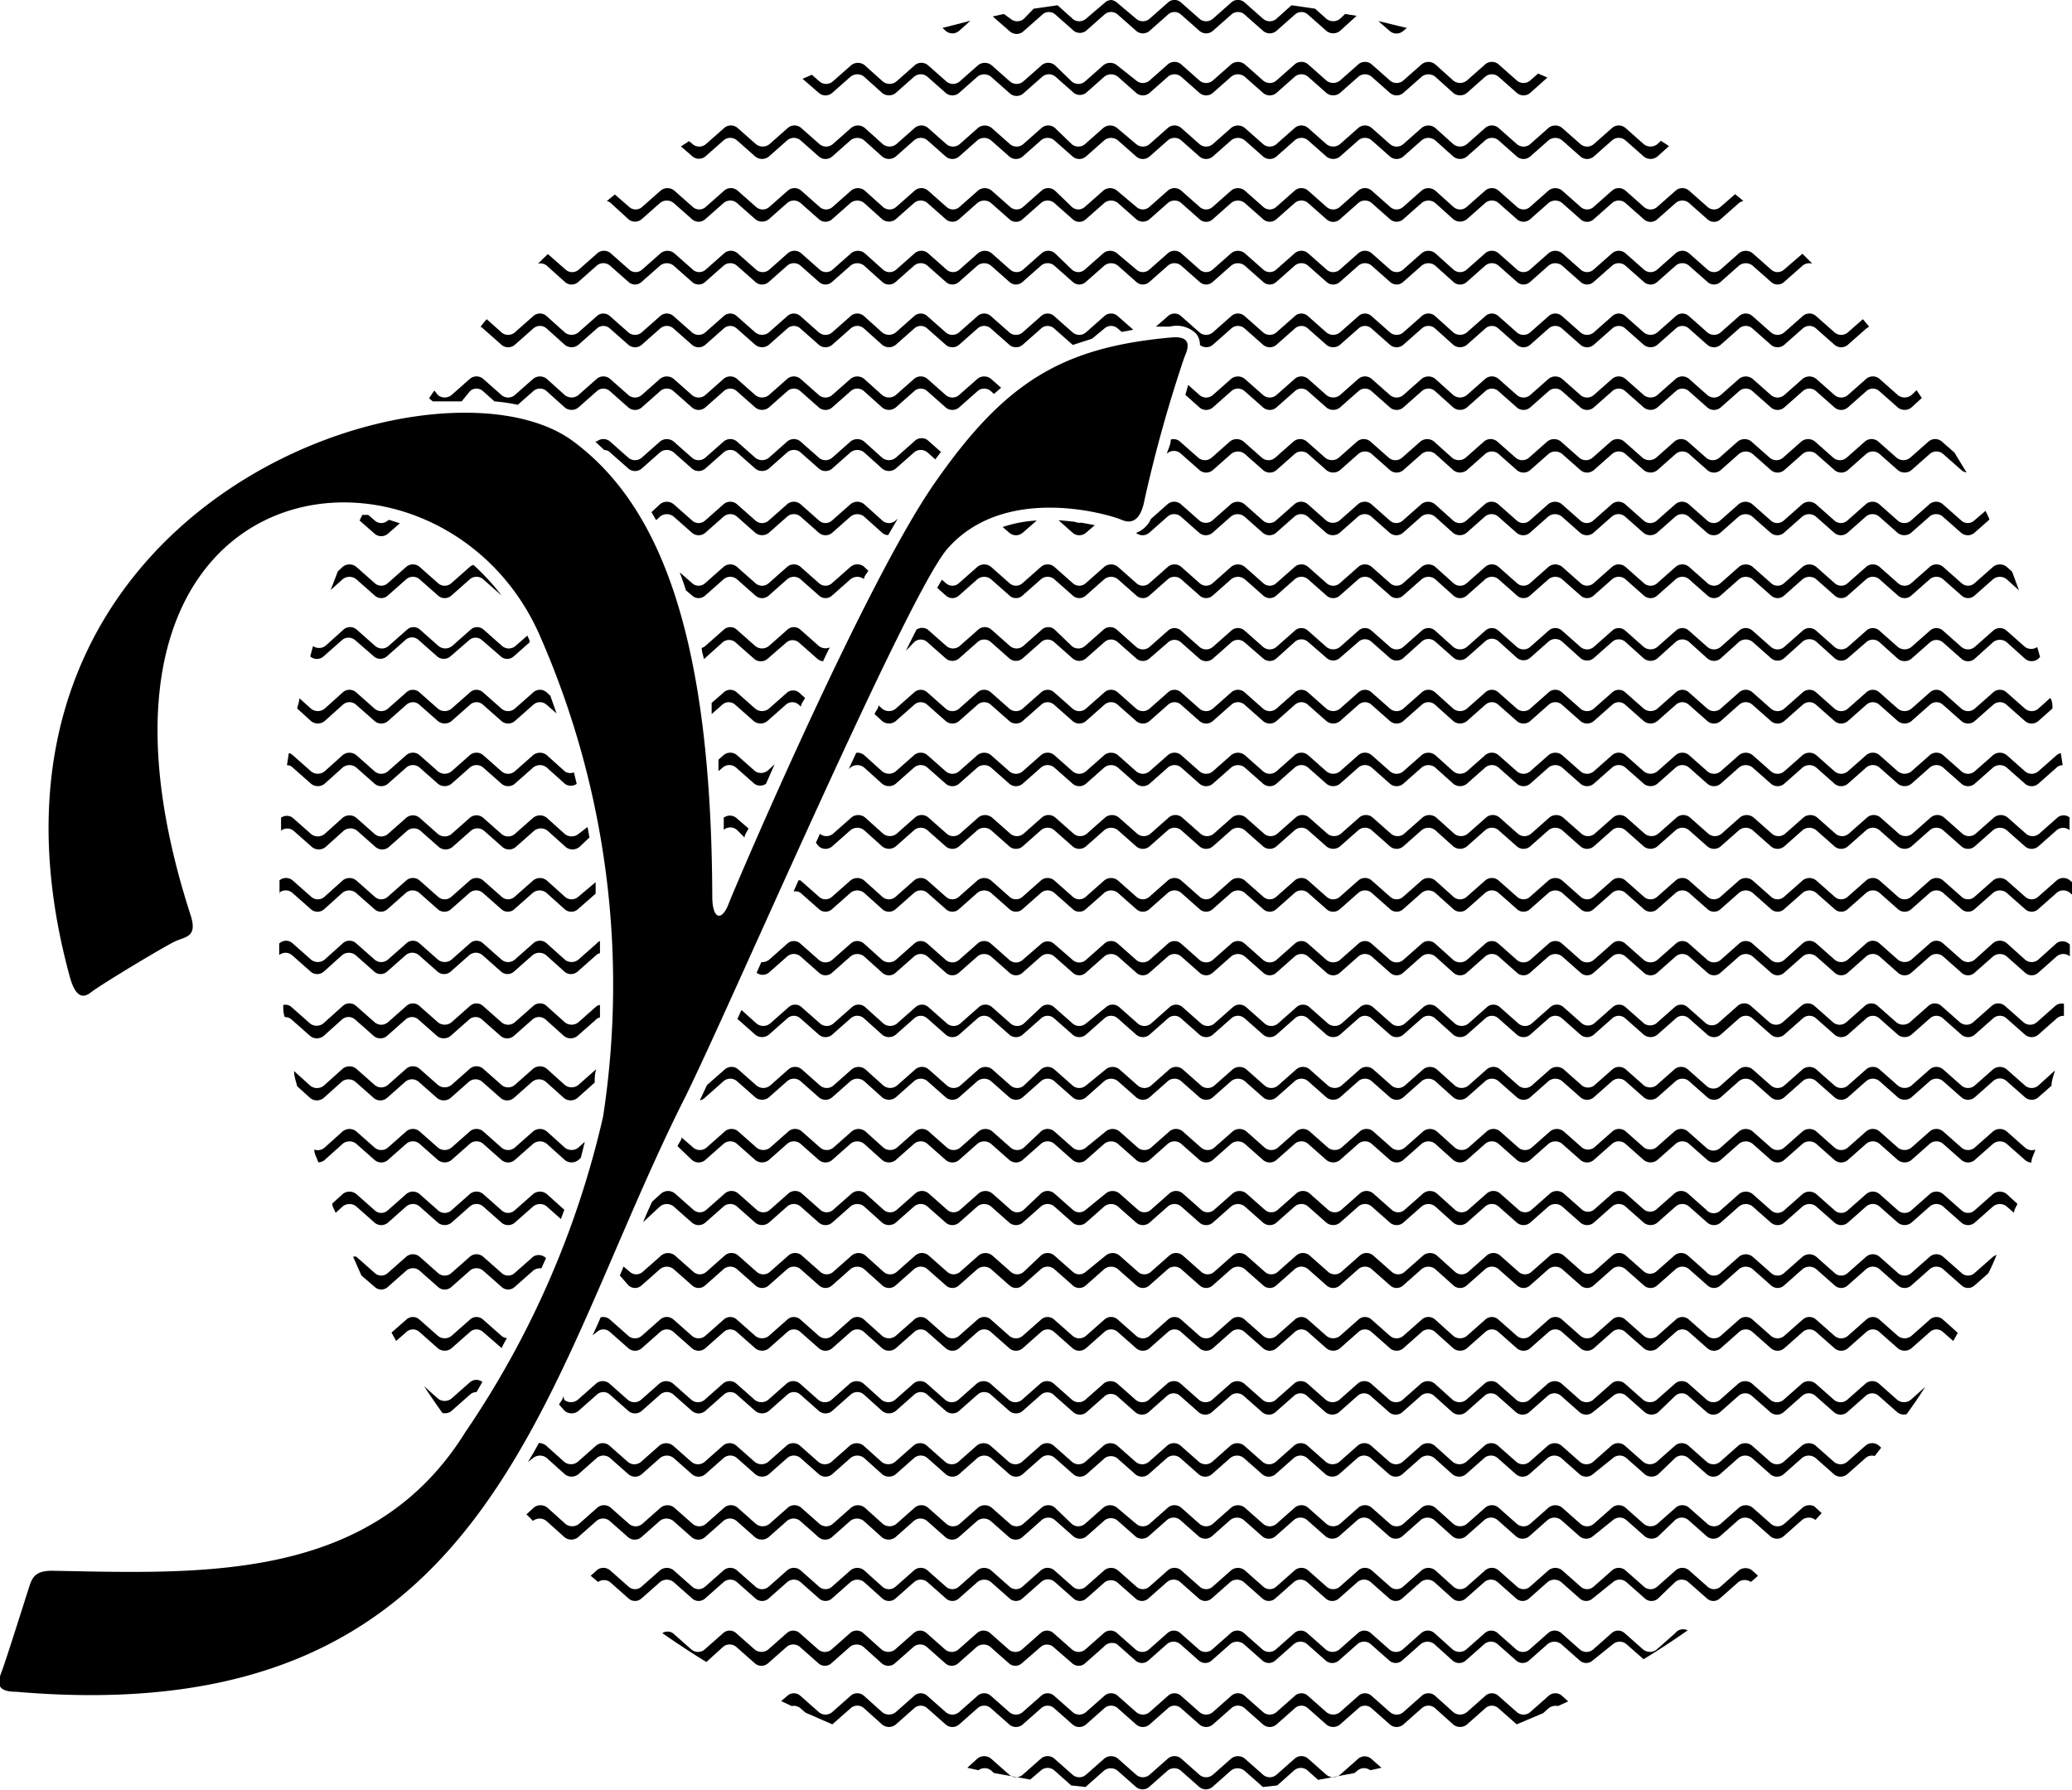 <svg xmlns="http://www.w3.org/2000/svg" viewBox="0 0 66.79 57.7"><title>アセット 1</title><g id="レイヤー_2" data-name="レイヤー 2"><g id="menu"><path d="M26.82,3l.6-.53a.35.35,0,0,1,.43,0l.59.53a.35.35,0,0,0,.43,0l.6-.53a.33.33,0,0,1,.42,0l.6.53a.33.33,0,0,0,.42,0l.6-.53a.35.35,0,0,1,.43,0l.6.53A.33.33,0,0,0,33,3l.6-.53a.33.33,0,0,1,.42,0l.6.53A.33.33,0,0,0,35,3l.6-.53a.35.35,0,0,1,.43,0l.6.53a.33.33,0,0,0,.42,0l.6-.53a.33.33,0,0,1,.42,0l.6.53a.33.33,0,0,0,.42,0l.6-.53a.35.35,0,0,1,.43,0l.6.53a.33.33,0,0,0,.42,0l.6-.53a.33.33,0,0,1,.42,0l.6.53a.35.35,0,0,0,.43,0l.6-.53a.33.33,0,0,1,.42,0l.6.53a.33.33,0,0,0,.42,0l.6-.53a.35.35,0,0,1,.43,0l.59.53a.35.35,0,0,0,.43,0l.6-.53a.33.33,0,0,1,.42,0l.6.53a.33.33,0,0,0,.42,0l.56-.5-.3-.13-.26.23a.33.33,0,0,1-.42,0l-.6-.53a.33.33,0,0,0-.42,0l-.6.53a.35.35,0,0,1-.43,0l-.59-.53a.35.35,0,0,0-.43,0l-.6.53a.33.33,0,0,1-.42,0l-.6-.53a.33.33,0,0,0-.42,0l-.6.53a.35.35,0,0,1-.43,0l-.6-.53a.33.33,0,0,0-.42,0l-.6.53a.33.33,0,0,1-.42,0l-.6-.53a.35.35,0,0,0-.43,0l-.6.53a.33.33,0,0,1-.42,0l-.6-.53a.33.33,0,0,0-.42,0l-.6.53a.33.33,0,0,1-.42,0L36,2.1a.35.35,0,0,0-.43,0l-.6.53a.33.33,0,0,1-.42,0L34,2.1a.33.33,0,0,0-.42,0l-.6.53a.33.33,0,0,1-.42,0l-.6-.53a.35.35,0,0,0-.43,0l-.6.53a.33.33,0,0,1-.42,0l-.6-.53a.33.33,0,0,0-.42,0l-.6.53a.35.35,0,0,1-.43,0l-.59-.53a.35.35,0,0,0-.43,0l-.6.53a.33.33,0,0,1-.42,0l-.25-.22-.3.13L26.4,3A.33.33,0,0,0,26.82,3Z"/><path d="M30.91,1l.37-.33-.9.23.11.1A.33.33,0,0,0,30.91,1Z"/><path d="M33,1l.6-.53a.31.31,0,0,1,.42,0l.6.53A.33.33,0,0,0,35,1l.6-.53a.32.32,0,0,1,.43,0l.6.53a.33.33,0,0,0,.42,0l.6-.53a.31.31,0,0,1,.42,0l.6.53a.33.33,0,0,0,.42,0l.6-.53a.32.32,0,0,1,.43,0l.6.53a.33.33,0,0,0,.42,0l.6-.53a.31.31,0,0,1,.42,0l.6.53a.35.35,0,0,0,.43,0l.54-.49L43.36.45l-.17.16a.35.35,0,0,1-.43,0L42.39.28,41.63.17l-.49.44a.33.33,0,0,1-.42,0l-.6-.53a.32.32,0,0,0-.43,0l-.6.53a.33.33,0,0,1-.42,0l-.6-.53a.31.31,0,0,0-.42,0l-.6.53a.33.33,0,0,1-.42,0L36,.08A.34.34,0,0,0,35.82,0h0a.32.32,0,0,0-.2.08L35,.61a.33.33,0,0,1-.42,0L34.09.17l-.77.11L33,.61a.33.33,0,0,1-.42,0L32.36.45,32,.53l.55.48A.33.33,0,0,0,33,1Z"/><path d="M45.23,1l.12-.1C45,.82,44.74.75,44.43.68l.38.33A.33.33,0,0,0,45.23,1Z"/><path d="M22.73,5.05l.6-.53a.33.33,0,0,1,.42,0l.6.53a.35.35,0,0,0,.43,0l.6-.53a.33.33,0,0,1,.42,0l.6.53a.33.33,0,0,0,.42,0l.6-.53a.35.35,0,0,1,.43,0l.59.53a.35.35,0,0,0,.43,0l.6-.53a.33.33,0,0,1,.42,0l.6.53a.33.33,0,0,0,.42,0l.6-.53a.35.35,0,0,1,.43,0l.6.53a.33.33,0,0,0,.42,0l.6-.53a.33.33,0,0,1,.42,0l.6.53a.33.33,0,0,0,.42,0l.6-.53a.35.35,0,0,1,.43,0l.6.53a.33.33,0,0,0,.42,0l.6-.53a.33.33,0,0,1,.42,0l.6.53a.33.33,0,0,0,.42,0l.6-.53a.35.35,0,0,1,.43,0l.6.53a.33.33,0,0,0,.42,0l.6-.53a.33.33,0,0,1,.42,0l.6.53a.35.35,0,0,0,.43,0l.6-.53a.33.33,0,0,1,.42,0l.6.53a.33.33,0,0,0,.42,0l.6-.53a.35.35,0,0,1,.43,0l.59.53a.35.35,0,0,0,.43,0l.6-.53a.33.33,0,0,1,.42,0l.6.53a.33.33,0,0,0,.42,0l.6-.53a.35.35,0,0,1,.43,0l.6.53a.33.33,0,0,0,.42,0l.6-.53a.33.33,0,0,1,.42,0l.6.53a.35.35,0,0,0,.43,0l.38-.34-.26-.17-.12.11a.35.35,0,0,1-.43,0l-.6-.53a.33.33,0,0,0-.42,0l-.6.53a.33.33,0,0,1-.42,0l-.6-.53a.35.35,0,0,0-.43,0l-.6.53a.33.33,0,0,1-.42,0l-.6-.53a.33.33,0,0,0-.42,0l-.6.53a.35.35,0,0,1-.43,0l-.59-.53a.35.35,0,0,0-.43,0l-.6.53a.33.33,0,0,1-.42,0l-.6-.53a.33.33,0,0,0-.42,0l-.6.53a.35.35,0,0,1-.43,0l-.6-.53a.33.33,0,0,0-.42,0l-.6.53a.33.33,0,0,1-.42,0l-.6-.53a.35.35,0,0,0-.43,0l-.6.53a.33.33,0,0,1-.42,0l-.6-.53a.33.33,0,0,0-.42,0l-.6.53a.33.33,0,0,1-.42,0L36,4.12a.35.35,0,0,0-.43,0l-.6.53a.33.33,0,0,1-.42,0L34,4.12a.33.33,0,0,0-.42,0l-.6.53a.33.33,0,0,1-.42,0l-.6-.53a.35.35,0,0,0-.43,0l-.6.53a.33.33,0,0,1-.42,0l-.6-.53a.33.33,0,0,0-.42,0l-.6.53a.35.35,0,0,1-.43,0l-.59-.53a.35.35,0,0,0-.43,0l-.6.53a.33.33,0,0,1-.42,0l-.6-.53a.33.33,0,0,0-.42,0l-.6.53a.35.35,0,0,1-.43,0l-.6-.53a.33.33,0,0,0-.42,0l-.6.53a.33.33,0,0,1-.42,0l-.12-.1-.26.17.38.33A.33.33,0,0,0,22.73,5.05Z"/><path d="M20.26,7.07a.33.33,0,0,0,.42,0l.6-.53a.35.35,0,0,1,.43,0l.6.53a.32.32,0,0,0,.42,0l.6-.53a.33.33,0,0,1,.42,0l.6.53a.35.35,0,0,0,.43,0l.6-.53a.33.33,0,0,1,.42,0l.6.53a.32.32,0,0,0,.42,0l.6-.53a.35.35,0,0,1,.43,0l.59.53a.35.35,0,0,0,.43,0l.6-.53a.33.33,0,0,1,.42,0l.6.53a.32.32,0,0,0,.42,0l.6-.53a.35.35,0,0,1,.43,0l.6.53a.31.31,0,0,0,.42,0l.6-.53a.33.33,0,0,1,.42,0l.6.53a.31.31,0,0,0,.42,0l.6-.53a.35.35,0,0,1,.43,0l.6.53a.33.33,0,0,0,.42,0l.6-.53a.33.33,0,0,1,.42,0l.6.53a.31.31,0,0,0,.42,0l.6-.53a.35.35,0,0,1,.43,0l.6.53a.32.32,0,0,0,.42,0l.6-.53a.33.33,0,0,1,.42,0l.6.53a.32.32,0,0,0,.43,0l.6-.53a.33.33,0,0,1,.42,0l.6.53a.32.32,0,0,0,.42,0l.6-.53a.35.35,0,0,1,.43,0l.59.53a.35.35,0,0,0,.43,0l.6-.53a.33.33,0,0,1,.42,0l.6.53a.32.32,0,0,0,.42,0l.6-.53a.35.35,0,0,1,.43,0l.6.53a.31.31,0,0,0,.42,0l.6-.53a.33.33,0,0,1,.42,0l.6.53a.32.32,0,0,0,.43,0l.6-.53a.33.33,0,0,1,.42,0l.6.53a.31.31,0,0,0,.42,0l.6-.53a.35.35,0,0,1,.14-.06l-.27-.22-.47.41a.31.31,0,0,1-.42,0l-.6-.53a.33.33,0,0,0-.42,0l-.6.53a.32.32,0,0,1-.43,0l-.6-.53a.33.33,0,0,0-.42,0l-.6.53a.31.31,0,0,1-.42,0l-.6-.53a.35.35,0,0,0-.43,0l-.6.53a.31.31,0,0,1-.42,0l-.6-.53a.33.33,0,0,0-.42,0l-.6.53a.32.32,0,0,1-.43,0l-.59-.53a.35.35,0,0,0-.43,0l-.6.53a.31.31,0,0,1-.42,0l-.6-.53a.33.33,0,0,0-.42,0l-.6.53a.32.32,0,0,1-.43,0l-.6-.53a.33.33,0,0,0-.42,0l-.6.53a.31.31,0,0,1-.42,0l-.6-.53a.35.35,0,0,0-.43,0l-.6.53a.31.31,0,0,1-.42,0l-.6-.53a.33.33,0,0,0-.42,0l-.6.53a.31.31,0,0,1-.42,0L36,6.14a.35.35,0,0,0-.43,0l-.6.53a.31.31,0,0,1-.42,0L34,6.14a.33.33,0,0,0-.42,0l-.6.53a.31.31,0,0,1-.42,0l-.6-.53a.35.35,0,0,0-.43,0l-.6.53a.31.31,0,0,1-.42,0l-.6-.53a.33.33,0,0,0-.42,0l-.6.53a.32.32,0,0,1-.43,0l-.59-.53a.35.35,0,0,0-.43,0l-.6.53a.31.31,0,0,1-.42,0l-.6-.53a.33.33,0,0,0-.42,0l-.6.53a.32.32,0,0,1-.43,0l-.6-.53a.33.33,0,0,0-.42,0l-.6.53a.31.31,0,0,1-.42,0l-.6-.53a.35.35,0,0,0-.43,0l-.6.53a.31.31,0,0,1-.42,0l-.46-.4-.26.21a.27.27,0,0,1,.12.06Z"/><path d="M17.62,8.56l.59.53a.32.32,0,0,0,.43,0l.6-.53a.33.33,0,0,1,.42,0l.6.53a.31.31,0,0,0,.42,0l.6-.53a.35.35,0,0,1,.43,0l.6.53a.31.31,0,0,0,.42,0l.6-.53a.33.33,0,0,1,.42,0l.6.53a.32.32,0,0,0,.43,0l.6-.53a.33.33,0,0,1,.42,0l.6.53a.31.31,0,0,0,.42,0l.6-.53a.35.35,0,0,1,.43,0l.59.53a.32.32,0,0,0,.43,0l.6-.53a.33.33,0,0,1,.42,0l.6.53a.31.31,0,0,0,.42,0l.6-.53a.35.35,0,0,1,.43,0l.6.53a.31.31,0,0,0,.42,0l.6-.53a.33.33,0,0,1,.42,0l.6.53a.31.31,0,0,0,.42,0l.6-.53a.35.35,0,0,1,.43,0l.6.53a.31.31,0,0,0,.42,0l.6-.53a.33.33,0,0,1,.42,0l.6.53a.31.31,0,0,0,.42,0l.6-.53a.35.35,0,0,1,.43,0l.6.53a.31.31,0,0,0,.42,0l.6-.53a.33.33,0,0,1,.42,0l.6.53a.32.32,0,0,0,.43,0l.6-.53a.33.33,0,0,1,.42,0l.6.53a.31.31,0,0,0,.42,0l.6-.53a.35.35,0,0,1,.43,0l.59.53a.32.32,0,0,0,.43,0l.6-.53a.33.33,0,0,1,.42,0l.6.53a.31.31,0,0,0,.42,0l.6-.53a.35.35,0,0,1,.43,0l.6.53a.31.31,0,0,0,.42,0l.6-.53a.33.33,0,0,1,.42,0l.6.53a.32.32,0,0,0,.43,0l.6-.53a.33.33,0,0,1,.42,0l.6.53a.31.31,0,0,0,.42,0l.6-.53a.35.35,0,0,1,.43,0l.6.53a.31.31,0,0,0,.42,0l.6-.53a.35.35,0,0,1,.31-.06l-.32-.32-.59.51a.31.31,0,0,1-.42,0l-.6-.53a.35.35,0,0,0-.43,0l-.6.53a.31.31,0,0,1-.42,0l-.6-.53a.33.33,0,0,0-.42,0l-.6.53a.32.32,0,0,1-.43,0l-.6-.53a.33.33,0,0,0-.42,0l-.6.53a.31.31,0,0,1-.42,0l-.6-.53a.35.35,0,0,0-.43,0l-.6.53a.31.31,0,0,1-.42,0l-.6-.53a.33.33,0,0,0-.42,0l-.6.53a.32.32,0,0,1-.43,0l-.59-.53a.35.35,0,0,0-.43,0l-.6.53a.31.31,0,0,1-.42,0l-.6-.53a.33.33,0,0,0-.42,0l-.6.53a.32.32,0,0,1-.43,0l-.6-.53a.33.33,0,0,0-.42,0l-.6.53a.31.31,0,0,1-.42,0l-.6-.53a.35.35,0,0,0-.43,0l-.6.53a.31.31,0,0,1-.42,0l-.6-.53a.33.33,0,0,0-.42,0l-.6.53a.31.31,0,0,1-.42,0L36,8.16a.35.35,0,0,0-.43,0l-.6.53a.31.31,0,0,1-.42,0L34,8.16a.33.33,0,0,0-.42,0l-.6.53a.31.31,0,0,1-.42,0l-.6-.53a.35.35,0,0,0-.43,0l-.6.53a.31.31,0,0,1-.42,0l-.6-.53a.33.33,0,0,0-.42,0l-.6.53a.32.32,0,0,1-.43,0l-.59-.53a.35.35,0,0,0-.43,0l-.6.53a.31.31,0,0,1-.42,0l-.6-.53a.33.33,0,0,0-.42,0l-.6.53a.32.32,0,0,1-.43,0l-.6-.53a.33.33,0,0,0-.42,0l-.6.53a.31.31,0,0,1-.42,0l-.6-.53a.35.35,0,0,0-.43,0l-.6.53a.31.31,0,0,1-.42,0l-.6-.53a.33.33,0,0,0-.42,0l-.6.53a.32.32,0,0,1-.43,0l-.57-.5-.32.31A.33.33,0,0,1,17.62,8.56Z"/><path d="M38.56,10.76a.58.58,0,0,1,.12.36.32.32,0,0,0,.41,0l.6-.53a.32.32,0,0,1,.43,0l.6.53a.33.33,0,0,0,.42,0l.6-.53a.31.31,0,0,1,.42,0l.6.53a.35.35,0,0,0,.43,0l.6-.53a.31.31,0,0,1,.42,0l.6.53a.33.33,0,0,0,.42,0l.6-.53a.32.32,0,0,1,.43,0l.59.53a.35.35,0,0,0,.43,0l.6-.53a.31.31,0,0,1,.42,0l.6.53a.33.33,0,0,0,.42,0l.6-.53a.32.32,0,0,1,.43,0l.6.53a.33.33,0,0,0,.42,0l.6-.53a.31.31,0,0,1,.42,0l.6.53a.35.35,0,0,0,.43,0l.6-.53a.31.31,0,0,1,.42,0l.6.53a.33.33,0,0,0,.42,0l.6-.53a.32.32,0,0,1,.43,0l.6.53a.33.33,0,0,0,.42,0l.6-.53a.32.32,0,0,1,.43,0l.6.53a.33.33,0,0,0,.42,0l.6-.53.09-.06-.2-.24-.49.43a.33.33,0,0,1-.42,0l-.6-.53a.32.32,0,0,0-.43,0l-.6.53a.33.33,0,0,1-.42,0l-.6-.53a.32.32,0,0,0-.43,0l-.6.53a.33.33,0,0,1-.42,0l-.6-.53a.31.31,0,0,0-.42,0l-.6.53a.35.35,0,0,1-.43,0l-.6-.53a.31.31,0,0,0-.42,0l-.6.53a.33.33,0,0,1-.42,0l-.6-.53a.32.32,0,0,0-.43,0l-.6.53a.33.33,0,0,1-.42,0l-.6-.53a.31.31,0,0,0-.42,0l-.6.53a.35.35,0,0,1-.43,0l-.59-.53a.32.32,0,0,0-.43,0l-.6.53a.33.33,0,0,1-.42,0l-.6-.53a.31.31,0,0,0-.42,0l-.6.53a.35.35,0,0,1-.43,0l-.6-.53a.31.31,0,0,0-.42,0l-.6.53a.33.33,0,0,1-.42,0l-.6-.53a.32.32,0,0,0-.43,0l-.6.53a.33.33,0,0,1-.42,0l-.6-.53a.31.31,0,0,0-.42,0l-.39.34.45,0A.89.89,0,0,1,38.56,10.76Z"/><path d="M35.6,10.59a.32.32,0,0,1,.43,0l.13.11.37-.07-.5-.44a.32.32,0,0,0-.43,0l-.6.53a.33.33,0,0,1-.42,0l-.6-.53a.31.31,0,0,0-.42,0l-.6.53a.33.33,0,0,1-.42,0l-.6-.53a.32.32,0,0,0-.43,0l-.6.53a.33.33,0,0,1-.42,0l-.6-.53a.31.31,0,0,0-.42,0l-.6.53a.35.35,0,0,1-.43,0l-.59-.53a.32.32,0,0,0-.43,0l-.6.53a.33.33,0,0,1-.42,0l-.6-.53a.31.31,0,0,0-.42,0l-.6.53a.35.35,0,0,1-.43,0l-.6-.53a.31.31,0,0,0-.42,0l-.6.53a.33.33,0,0,1-.42,0l-.6-.53a.32.32,0,0,0-.43,0l-.6.53a.33.33,0,0,1-.42,0l-.6-.53a.31.31,0,0,0-.42,0l-.6.53a.35.35,0,0,1-.43,0l-.59-.53a.32.32,0,0,0-.43,0l-.6.53a.33.33,0,0,1-.42,0l-.48-.43a2.43,2.43,0,0,0-.2.25.14.14,0,0,1,.08.05l.6.53a.33.33,0,0,0,.42,0l.6-.53a.32.32,0,0,1,.43,0l.59.53a.35.35,0,0,0,.43,0l.6-.53a.31.31,0,0,1,.42,0l.6.53a.33.33,0,0,0,.42,0l.6-.53a.32.32,0,0,1,.43,0l.6.53a.33.33,0,0,0,.42,0l.6-.53a.31.31,0,0,1,.42,0l.6.53a.35.35,0,0,0,.43,0l.6-.53a.31.31,0,0,1,.42,0l.6.53a.33.33,0,0,0,.42,0l.6-.53a.32.32,0,0,1,.43,0l.59.53a.35.35,0,0,0,.43,0l.6-.53a.31.31,0,0,1,.42,0l.6.53a.33.33,0,0,0,.42,0l.6-.53a.32.32,0,0,1,.43,0l.6.53a.33.33,0,0,0,.42,0l.6-.53a.31.31,0,0,1,.42,0l.6.53s0,0,0,0l.62-.2Z"/><path d="M15.15,12.61a.31.31,0,0,1,.42,0l.37.33a5.88,5.88,0,0,1,.75.11l.5-.44a.32.32,0,0,1,.43,0l.59.53a.35.35,0,0,0,.43,0l.6-.53a.31.31,0,0,1,.42,0l.6.53a.33.33,0,0,0,.42,0l.6-.53a.32.32,0,0,1,.43,0l.6.53a.33.33,0,0,0,.42,0l.6-.53a.31.31,0,0,1,.42,0l.6.53a.35.35,0,0,0,.43,0l.6-.53a.31.31,0,0,1,.42,0l.6.53a.33.33,0,0,0,.42,0l.6-.53a.32.32,0,0,1,.43,0l.59.53a.35.35,0,0,0,.43,0l.6-.53a.31.31,0,0,1,.42,0l.6.53a.33.33,0,0,0,.42,0l.6-.53a.32.32,0,0,1,.43,0l.1.09.23-.2-.33-.29a.35.35,0,0,0-.43,0l-.6.53a.33.33,0,0,1-.42,0l-.6-.53a.33.33,0,0,0-.42,0l-.6.53a.35.35,0,0,1-.43,0l-.59-.53a.35.35,0,0,0-.43,0l-.6.53a.33.33,0,0,1-.42,0l-.6-.53a.33.33,0,0,0-.42,0l-.6.53a.35.35,0,0,1-.43,0l-.6-.53a.33.33,0,0,0-.42,0l-.6.53a.33.33,0,0,1-.42,0l-.6-.53a.35.35,0,0,0-.43,0l-.6.53a.33.33,0,0,1-.42,0l-.6-.53a.33.33,0,0,0-.42,0l-.6.53a.35.35,0,0,1-.43,0l-.59-.53a.35.35,0,0,0-.43,0l-.6.53a.33.33,0,0,1-.42,0l-.6-.53a.33.33,0,0,0-.42,0l-.6.53a.35.35,0,0,1-.43,0L14,12.59l-.17.25.12.1c.32,0,.63,0,.93,0Z"/><path d="M38.67,13.14a.33.33,0,0,0,.42,0l.6-.53a.32.32,0,0,1,.43,0l.6.53a.33.33,0,0,0,.42,0l.6-.53a.31.31,0,0,1,.42,0l.6.53a.35.35,0,0,0,.43,0l.6-.53a.31.31,0,0,1,.42,0l.6.53a.33.33,0,0,0,.42,0l.6-.53a.32.32,0,0,1,.43,0l.59.53a.35.35,0,0,0,.43,0l.6-.53a.31.31,0,0,1,.42,0l.6.53a.33.33,0,0,0,.42,0l.6-.53a.32.32,0,0,1,.43,0l.6.53a.33.33,0,0,0,.42,0l.6-.53a.31.31,0,0,1,.42,0l.6.53a.35.35,0,0,0,.43,0l.6-.53a.31.31,0,0,1,.42,0l.6.53a.33.33,0,0,0,.42,0l.6-.53a.32.32,0,0,1,.43,0l.6.53a.33.33,0,0,0,.42,0l.6-.53a.32.32,0,0,1,.43,0l.6.53a.33.33,0,0,0,.42,0l.6-.53a.31.31,0,0,1,.42,0l.6.53a.35.35,0,0,0,.43,0l.34-.31-.17-.25-.17.16a.35.35,0,0,1-.43,0l-.6-.53a.33.33,0,0,0-.42,0l-.6.53a.33.33,0,0,1-.42,0l-.6-.53a.35.35,0,0,0-.43,0l-.6.53a.33.33,0,0,1-.42,0l-.6-.53a.35.35,0,0,0-.43,0l-.6.53a.33.33,0,0,1-.42,0l-.6-.53a.33.33,0,0,0-.42,0l-.6.53a.35.35,0,0,1-.43,0l-.6-.53a.33.33,0,0,0-.42,0l-.6.53a.33.33,0,0,1-.42,0l-.6-.53a.35.35,0,0,0-.43,0l-.6.53a.33.33,0,0,1-.42,0l-.6-.53a.33.33,0,0,0-.42,0l-.6.53a.35.35,0,0,1-.43,0l-.59-.53a.35.35,0,0,0-.43,0l-.6.53a.33.33,0,0,1-.42,0l-.6-.53a.33.33,0,0,0-.42,0l-.6.53a.35.35,0,0,1-.43,0l-.6-.53a.33.33,0,0,0-.42,0l-.6.53a.33.33,0,0,1-.42,0l-.6-.53a.35.35,0,0,0-.43,0l-.6.53a.33.33,0,0,1-.42,0l-.37-.33-.09.32Z"/><path d="M38.07,14.63l.6.53a.33.33,0,0,0,.42,0l.6-.53a.35.35,0,0,1,.43,0l.6.53a.33.33,0,0,0,.42,0l.6-.53a.33.33,0,0,1,.42,0l.6.53a.35.35,0,0,0,.43,0l.6-.53a.33.33,0,0,1,.42,0l.6.53a.33.33,0,0,0,.42,0l.6-.53a.35.35,0,0,1,.43,0l.59.53a.35.35,0,0,0,.43,0l.6-.53a.33.33,0,0,1,.42,0l.6.53a.33.33,0,0,0,.42,0l.6-.53a.35.35,0,0,1,.43,0l.6.53a.33.33,0,0,0,.42,0l.6-.53a.33.33,0,0,1,.42,0l.6.53a.35.35,0,0,0,.43,0l.6-.53a.33.33,0,0,1,.42,0l.6.53a.33.33,0,0,0,.42,0l.6-.53a.35.35,0,0,1,.43,0l.6.53a.33.33,0,0,0,.42,0l.6-.53a.35.35,0,0,1,.43,0l.6.53a.33.33,0,0,0,.42,0l.6-.53a.33.33,0,0,1,.42,0l.6.53a.35.35,0,0,0,.43,0l.6-.53a.33.33,0,0,1,.42,0l.6.53a.29.29,0,0,0,.16.07L63,14.59l-.41-.36a.33.33,0,0,0-.42,0l-.6.53a.35.35,0,0,1-.43,0l-.6-.53a.33.33,0,0,0-.42,0l-.6.53a.33.33,0,0,1-.42,0l-.6-.53a.35.35,0,0,0-.43,0l-.6.53a.33.33,0,0,1-.42,0l-.6-.53a.35.35,0,0,0-.43,0l-.6.53a.33.33,0,0,1-.42,0l-.6-.53a.33.33,0,0,0-.42,0l-.6.53a.35.35,0,0,1-.43,0l-.6-.53a.33.33,0,0,0-.42,0l-.6.53a.33.33,0,0,1-.42,0l-.6-.53a.35.35,0,0,0-.43,0l-.6.53a.33.33,0,0,1-.42,0l-.6-.53a.33.33,0,0,0-.42,0l-.6.53a.35.35,0,0,1-.43,0l-.59-.53a.35.35,0,0,0-.43,0l-.6.53a.33.33,0,0,1-.42,0l-.6-.53a.33.33,0,0,0-.42,0l-.6.53a.35.35,0,0,1-.43,0l-.6-.53a.33.33,0,0,0-.42,0l-.6.53a.33.33,0,0,1-.42,0l-.6-.53a.35.35,0,0,0-.43,0l-.6.53a.33.33,0,0,1-.42,0l-.6-.53a.31.31,0,0,0-.29-.06c0,.15-.08.3-.13.46A.33.33,0,0,1,38.07,14.63Z"/><path d="M29.47,14.23l-.6.53a.35.35,0,0,1-.43,0l-.59-.53a.35.35,0,0,0-.43,0l-.6.53a.33.33,0,0,1-.42,0l-.6-.53a.33.33,0,0,0-.42,0l-.6.53a.35.35,0,0,1-.43,0l-.6-.53a.33.33,0,0,0-.42,0l-.6.53a.33.33,0,0,1-.42,0l-.6-.53a.35.35,0,0,0-.43,0l-.6.53a.33.33,0,0,1-.42,0l-.6-.53a.33.33,0,0,0-.42,0l-.06,0,.3.28a.24.24,0,0,1,.18.07l.6.53a.33.33,0,0,0,.42,0l.6-.53a.35.35,0,0,1,.43,0l.6.53a.33.33,0,0,0,.42,0l.6-.53a.33.33,0,0,1,.42,0l.6.53a.35.35,0,0,0,.43,0l.6-.53a.33.33,0,0,1,.42,0l.6.53a.33.33,0,0,0,.42,0l.6-.53a.35.35,0,0,1,.43,0l.59.53a.35.35,0,0,0,.43,0l.6-.53a.33.33,0,0,1,.42,0l.26.23.18-.24-.44-.39A.33.33,0,0,0,29.47,14.23Z"/><path d="M28.44,16.78l-.59-.53a.35.35,0,0,0-.43,0l-.6.53a.31.31,0,0,1-.42,0l-.6-.53a.33.33,0,0,0-.42,0l-.6.53a.32.32,0,0,1-.43,0l-.6-.53a.33.33,0,0,0-.42,0l-.6.53a.31.31,0,0,1-.42,0l-.6-.53a.35.35,0,0,0-.43,0l-.28.26.15.26.13-.12a.35.35,0,0,1,.43,0l.6.53a.33.33,0,0,0,.42,0l.6-.53a.33.33,0,0,1,.42,0l.6.53a.35.35,0,0,0,.43,0l.6-.53a.33.33,0,0,1,.42,0l.6.53a.33.33,0,0,0,.42,0l.6-.53a.35.35,0,0,1,.43,0l.59.53a.3.3,0,0,0,.19.07l.31-.53-.07.06A.32.32,0,0,1,28.44,16.78Z"/><path d="M34.64,16.82l-.52-.05.46.41a.33.33,0,0,0,.42,0l.29-.25-.44-.08A.39.39,0,0,1,34.64,16.82Z"/><path d="M36.75,17.12l-.13.06h0a.33.33,0,0,0,.42,0l.6-.53a.33.33,0,0,1,.42,0l.6.53a.33.33,0,0,0,.42,0l.6-.53a.35.35,0,0,1,.43,0l.6.53a.33.33,0,0,0,.42,0l.6-.53a.33.33,0,0,1,.42,0l.6.53a.35.35,0,0,0,.43,0l.6-.53a.33.33,0,0,1,.42,0l.6.53a.33.33,0,0,0,.42,0l.6-.53a.35.35,0,0,1,.43,0l.59.53a.35.35,0,0,0,.43,0l.6-.53a.33.33,0,0,1,.42,0l.6.53a.33.33,0,0,0,.42,0l.6-.53a.35.35,0,0,1,.43,0l.6.53a.33.33,0,0,0,.42,0l.6-.53a.33.33,0,0,1,.42,0l.6.53a.35.35,0,0,0,.43,0l.6-.53a.33.33,0,0,1,.42,0l.6.53a.33.33,0,0,0,.42,0l.6-.53a.35.35,0,0,1,.43,0l.6.53a.33.33,0,0,0,.42,0l.6-.53a.35.35,0,0,1,.43,0l.6.53a.33.33,0,0,0,.42,0l.6-.53a.33.33,0,0,1,.42,0l.6.53a.35.35,0,0,0,.43,0l.6-.53a.33.33,0,0,1,.42,0l.6.53a.33.33,0,0,0,.42,0l.49-.43a2.39,2.39,0,0,0-.13-.28l-.36.31a.31.31,0,0,1-.42,0l-.6-.53a.33.33,0,0,0-.42,0l-.6.53a.32.32,0,0,1-.43,0l-.6-.53a.33.33,0,0,0-.42,0l-.6.53a.31.31,0,0,1-.42,0l-.6-.53a.35.35,0,0,0-.43,0l-.6.53a.31.31,0,0,1-.42,0l-.6-.53a.35.35,0,0,0-.43,0l-.6.53a.31.31,0,0,1-.42,0l-.6-.53a.33.33,0,0,0-.42,0l-.6.53a.32.32,0,0,1-.43,0l-.6-.53a.33.33,0,0,0-.42,0l-.6.53a.31.31,0,0,1-.42,0l-.6-.53a.35.35,0,0,0-.43,0l-.6.53a.31.31,0,0,1-.42,0l-.6-.53a.33.33,0,0,0-.42,0l-.6.53a.32.32,0,0,1-.43,0l-.59-.53a.35.35,0,0,0-.43,0l-.6.53a.31.31,0,0,1-.42,0l-.6-.53a.33.33,0,0,0-.42,0l-.6.53a.35.35,0,0,1-.43,0l-.6-.53a.33.33,0,0,0-.42,0l-.6.53a.31.31,0,0,1-.42,0l-.6-.53a.35.35,0,0,0-.43,0l-.6.53a.33.33,0,0,1-.42,0l-.6-.53a.33.33,0,0,0-.42,0l-.54.48A.86.86,0,0,1,36.75,17.12Z"/><path d="M32.54,17.18a.33.33,0,0,0,.42,0l.46-.4a4.19,4.19,0,0,0-1.1.21Z"/><path d="M12.5,16.78a.31.31,0,0,1-.42,0l-.21-.18-.19,0-.09.18.49.43a.33.33,0,0,0,.42,0l.39-.34-.34-.11Z"/><path d="M30.49,19.2a.31.31,0,0,0,.42,0l.6-.53a.35.35,0,0,1,.43,0l.6.53a.31.31,0,0,0,.42,0l.6-.53a.33.33,0,0,1,.42,0l.6.53a.31.31,0,0,0,.42,0l.6-.53a.35.35,0,0,1,.43,0l.6.53a.31.31,0,0,0,.42,0l.6-.53a.33.33,0,0,1,.42,0l.6.53a.31.31,0,0,0,.42,0l.6-.53a.35.35,0,0,1,.43,0l.6.53a.31.31,0,0,0,.42,0l.6-.53a.33.33,0,0,1,.42,0l.6.53a.32.32,0,0,0,.43,0l.6-.53a.33.33,0,0,1,.42,0l.6.53a.31.31,0,0,0,.42,0l.6-.53a.35.35,0,0,1,.43,0l.59.53a.32.32,0,0,0,.43,0l.6-.53a.33.33,0,0,1,.42,0l.6.53a.31.31,0,0,0,.42,0l.6-.53a.35.35,0,0,1,.43,0l.6.53a.31.31,0,0,0,.42,0l.6-.53a.33.33,0,0,1,.42,0l.6.53a.32.32,0,0,0,.43,0l.6-.53a.33.33,0,0,1,.42,0l.6.53a.31.31,0,0,0,.42,0l.6-.53a.35.35,0,0,1,.43,0l.6.53a.31.31,0,0,0,.42,0l.6-.53a.35.35,0,0,1,.43,0l.6.53a.31.31,0,0,0,.42,0l.6-.53a.33.33,0,0,1,.42,0l.6.53a.32.32,0,0,0,.43,0l.6-.53a.33.33,0,0,1,.42,0l.6.53a.31.31,0,0,0,.42,0l.6-.53a.35.35,0,0,1,.43,0l.4.36-.22-.6-.18-.16a.35.35,0,0,0-.43,0l-.6.53a.31.31,0,0,1-.42,0l-.6-.53a.33.33,0,0,0-.42,0l-.6.53a.32.32,0,0,1-.43,0l-.6-.53a.33.33,0,0,0-.42,0l-.6.53a.31.31,0,0,1-.42,0l-.6-.53a.35.35,0,0,0-.43,0l-.6.53a.31.31,0,0,1-.42,0l-.6-.53a.35.35,0,0,0-.43,0l-.6.53a.31.31,0,0,1-.42,0l-.6-.53a.33.33,0,0,0-.42,0l-.6.53a.32.32,0,0,1-.43,0l-.6-.53a.33.33,0,0,0-.42,0l-.6.53a.31.31,0,0,1-.42,0l-.6-.53a.35.35,0,0,0-.43,0l-.6.53a.31.31,0,0,1-.42,0l-.6-.53a.33.33,0,0,0-.42,0l-.6.53a.32.32,0,0,1-.43,0l-.59-.53a.35.35,0,0,0-.43,0l-.6.53a.31.31,0,0,1-.42,0l-.6-.53a.33.33,0,0,0-.42,0l-.6.53a.32.32,0,0,1-.43,0l-.6-.53a.33.33,0,0,0-.42,0l-.6.53a.31.31,0,0,1-.42,0l-.6-.53a.35.35,0,0,0-.43,0l-.6.53a.31.31,0,0,1-.42,0l-.6-.53a.33.33,0,0,0-.42,0l-.6.53a.31.31,0,0,1-.42,0l-.6-.53a.35.35,0,0,0-.43,0l-.6.53a.31.31,0,0,1-.42,0l-.6-.53a.33.33,0,0,0-.42,0l-.6.53a.31.31,0,0,1-.42,0l-.6-.53a.35.35,0,0,0-.43,0l-.6.53a.31.31,0,0,1-.42,0l-.13-.11-.15.26Z"/><path d="M27.42,18.27l-.6.53a.31.31,0,0,1-.42,0l-.6-.53a.33.33,0,0,0-.42,0l-.6.53a.32.32,0,0,1-.43,0l-.6-.53a.33.33,0,0,0-.42,0l-.6.53a.31.31,0,0,1-.42,0l-.4-.35c.07.19.14.38.2.58l.2.17a.31.31,0,0,0,.42,0l.6-.53a.33.33,0,0,1,.42,0l.6.53a.32.32,0,0,0,.43,0l.6-.53a.33.33,0,0,1,.42,0l.6.53a.31.31,0,0,0,.42,0l.6-.53a.35.35,0,0,1,.43,0l0,0c0-.09.09-.18.14-.27l-.16-.15A.35.35,0,0,0,27.42,18.27Z"/><path d="M15.26,18.21a.39.39,0,0,0-.11.06l-.6.53a.32.32,0,0,1-.43,0l-.6-.53a.33.33,0,0,0-.42,0l-.6.53a.31.31,0,0,1-.42,0l-.6-.53a.35.35,0,0,0-.43,0l-.16.15-.23.6.39-.35a.35.35,0,0,1,.43,0l.6.53a.31.31,0,0,0,.42,0l.6-.53a.33.33,0,0,1,.42,0l.6.53a.32.32,0,0,0,.43,0l.6-.53a.33.33,0,0,1,.42,0l.6.53,0,0A7.45,7.45,0,0,0,15.26,18.21Z"/><path d="M17,20.49l-.39.34a.33.33,0,0,1-.42,0l-.6-.53a.31.31,0,0,0-.42,0l-.6.53a.35.35,0,0,1-.43,0l-.6-.53a.31.31,0,0,0-.42,0l-.6.53a.33.33,0,0,1-.42,0l-.6-.53a.32.32,0,0,0-.43,0l-.59.53a.35.35,0,0,1-.39,0l-.09.33,0,0a.32.32,0,0,0,.43,0l.59-.52a.32.32,0,0,1,.43,0l.6.52a.32.32,0,0,0,.42,0l.6-.53a.31.31,0,0,1,.42,0l.6.53a.33.33,0,0,0,.43,0l.6-.52a.31.31,0,0,1,.42,0l.6.52a.31.31,0,0,0,.42,0l.51-.45,0-.06Z"/><path d="M29.47,20.7a.31.31,0,0,1,.42,0l.6.53a.33.33,0,0,0,.42,0l.6-.53a.32.32,0,0,1,.43,0l.6.53a.33.33,0,0,0,.42,0l.6-.53a.31.31,0,0,1,.42,0l.6.53a.33.33,0,0,0,.42,0l.6-.53a.32.32,0,0,1,.43,0l.6.53a.32.32,0,0,0,.42,0l.6-.52a.31.31,0,0,1,.42,0l.6.53a.33.33,0,0,0,.42,0l.6-.53a.32.32,0,0,1,.43,0l.6.52a.32.32,0,0,0,.42,0l.6-.54a.32.32,0,0,1,.42,0l.6.52a.32.32,0,0,0,.43,0l.6-.52a.31.31,0,0,1,.42,0l.6.53a.33.33,0,0,0,.42,0l.6-.54a.33.33,0,0,1,.43,0l.59.52a.33.33,0,0,0,.43,0l.6-.53a.32.32,0,0,1,.42,0l.6.54a.33.33,0,0,0,.42,0l.6-.53a.33.33,0,0,1,.43,0l.6.54a.33.33,0,0,0,.42,0l.6-.53a.32.32,0,0,1,.42,0l.6.54a.35.35,0,0,0,.43,0l.6-.54a.33.33,0,0,1,.42,0l.6.54a.33.33,0,0,0,.42,0l.6-.54a.35.35,0,0,1,.43,0l.6.53a.32.32,0,0,0,.42,0l.6-.54a.35.35,0,0,1,.43,0l.6.54a.32.32,0,0,0,.42,0l.6-.52a.32.32,0,0,1,.42,0l.6.54a.35.35,0,0,0,.43,0l.6-.53a.32.32,0,0,1,.42,0l.6.53a.32.32,0,0,0,.42,0l.6-.54a.35.35,0,0,1,.43,0l.6.54a.33.33,0,0,0,.42,0l.06-.06-.09-.32a.35.35,0,0,1-.39,0l-.6-.53a.32.32,0,0,0-.43,0l-.6.53a.33.33,0,0,1-.42,0l-.6-.53a.31.31,0,0,0-.42,0l-.6.53a.35.35,0,0,1-.43,0l-.6-.53a.31.31,0,0,0-.42,0l-.6.53a.33.33,0,0,1-.42,0l-.6-.53a.32.32,0,0,0-.43,0l-.6.53a.33.33,0,0,1-.42,0l-.6-.53a.32.32,0,0,0-.43,0l-.6.53a.33.33,0,0,1-.42,0l-.6-.53a.31.31,0,0,0-.42,0l-.6.53a.35.35,0,0,1-.43,0l-.6-.53a.31.31,0,0,0-.42,0l-.6.53a.33.33,0,0,1-.42,0l-.6-.53a.32.32,0,0,0-.43,0l-.6.53a.33.33,0,0,1-.42,0l-.6-.53a.31.31,0,0,0-.42,0l-.6.53a.35.35,0,0,1-.43,0l-.59-.53a.32.32,0,0,0-.43,0l-.6.53a.33.33,0,0,1-.42,0l-.6-.53a.31.31,0,0,0-.42,0l-.6.53a.35.35,0,0,1-.43,0l-.6-.53a.31.31,0,0,0-.42,0l-.6.53a.33.33,0,0,1-.42,0l-.6-.53a.32.32,0,0,0-.43,0l-.6.53a.33.33,0,0,1-.42,0l-.6-.53a.31.31,0,0,0-.42,0l-.6.53a.33.33,0,0,1-.42,0L36,20.3a.32.32,0,0,0-.43,0l-.6.53a.33.33,0,0,1-.42,0L34,20.3a.31.31,0,0,0-.42,0l-.6.53a.33.33,0,0,1-.42,0l-.6-.53a.32.32,0,0,0-.43,0l-.6.53a.33.33,0,0,1-.42,0l-.6-.53a.32.32,0,0,0-.37,0l-.34.68Z"/><path d="M26.4,20.83l-.6-.53a.31.31,0,0,0-.42,0l-.6.53a.35.35,0,0,1-.43,0l-.6-.53a.31.31,0,0,0-.42,0l-.6.53a.39.39,0,0,1-.11.06c0,.12.05.24.07.36l0,0,.6-.54a.32.32,0,0,1,.42,0l.6.53a.33.33,0,0,0,.43,0l.6-.52a.31.31,0,0,1,.42,0l.6.53a.36.36,0,0,0,.17.07c.07-.15.14-.3.22-.45A.35.35,0,0,1,26.4,20.83Z"/><path d="M28.44,23.25a.35.35,0,0,0,.43,0l.6-.53a.31.31,0,0,1,.42,0l.6.53a.33.33,0,0,0,.42,0l.6-.53a.32.32,0,0,1,.43,0l.6.53a.33.33,0,0,0,.42,0l.6-.53a.31.31,0,0,1,.42,0l.6.53a.33.33,0,0,0,.42,0l.6-.53a.32.32,0,0,1,.43,0l.6.53a.33.33,0,0,0,.42,0l.6-.53a.31.31,0,0,1,.42,0l.6.53a.33.33,0,0,0,.42,0l.6-.53a.32.32,0,0,1,.43,0l.6.53a.33.33,0,0,0,.42,0l.6-.53a.31.31,0,0,1,.42,0l.6.53a.35.35,0,0,0,.43,0l.6-.53a.31.31,0,0,1,.42,0l.6.53a.33.33,0,0,0,.42,0l.6-.53a.32.32,0,0,1,.43,0l.59.53a.35.35,0,0,0,.43,0l.6-.53a.31.31,0,0,1,.42,0l.6.53a.33.33,0,0,0,.42,0l.6-.53a.32.32,0,0,1,.43,0l.6.53a.33.33,0,0,0,.42,0l.6-.53a.31.31,0,0,1,.42,0l.6.53a.35.35,0,0,0,.43,0l.6-.53a.31.31,0,0,1,.42,0l.6.53a.33.33,0,0,0,.42,0l.6-.53a.32.32,0,0,1,.43,0l.6.53a.33.33,0,0,0,.42,0l.6-.53a.32.32,0,0,1,.43,0l.6.53a.33.33,0,0,0,.42,0l.6-.53a.31.31,0,0,1,.42,0l.6.53a.35.35,0,0,0,.43,0l.6-.53a.31.31,0,0,1,.42,0l.6.53a.33.33,0,0,0,.42,0l.6-.53a.32.32,0,0,1,.43,0l.6.53a.33.33,0,0,0,.42,0l.46-.41c0-.11,0-.23-.07-.34l-.39.35a.33.33,0,0,1-.42,0l-.6-.53a.32.32,0,0,0-.43,0l-.6.53a.33.33,0,0,1-.42,0l-.6-.53a.31.31,0,0,0-.42,0l-.6.53a.35.35,0,0,1-.43,0l-.6-.53a.31.31,0,0,0-.42,0l-.6.53a.33.33,0,0,1-.42,0l-.6-.53a.32.32,0,0,0-.43,0l-.6.53a.33.33,0,0,1-.42,0l-.6-.53a.32.32,0,0,0-.43,0l-.6.53a.33.33,0,0,1-.42,0l-.6-.53a.31.31,0,0,0-.42,0l-.6.53a.35.35,0,0,1-.43,0l-.6-.53a.31.31,0,0,0-.42,0l-.6.53a.33.33,0,0,1-.42,0l-.6-.53a.32.32,0,0,0-.43,0l-.6.53a.33.33,0,0,1-.42,0l-.6-.53a.31.31,0,0,0-.42,0l-.6.53a.35.35,0,0,1-.43,0l-.59-.53a.32.32,0,0,0-.43,0l-.6.53a.33.33,0,0,1-.42,0l-.6-.53a.31.31,0,0,0-.42,0l-.6.53a.35.35,0,0,1-.43,0l-.6-.53a.31.31,0,0,0-.42,0l-.6.53a.33.33,0,0,1-.42,0l-.6-.53a.32.32,0,0,0-.43,0l-.6.53a.33.33,0,0,1-.42,0l-.6-.53a.31.31,0,0,0-.42,0l-.6.53a.33.33,0,0,1-.42,0l-.6-.53a.32.32,0,0,0-.43,0l-.6.53a.33.33,0,0,1-.42,0l-.6-.53a.31.31,0,0,0-.42,0l-.6.53a.33.33,0,0,1-.42,0l-.6-.53a.32.32,0,0,0-.43,0l-.6.53a.33.33,0,0,1-.42,0l-.6-.53a.31.31,0,0,0-.42,0l-.6.53a.35.35,0,0,1-.43,0l-.12-.11c0,.09-.09.18-.13.28Z"/><path d="M25.38,22.32l-.6.53a.35.35,0,0,1-.43,0l-.6-.53a.31.31,0,0,0-.42,0l-.39.34c0,.12,0,.24,0,.36l.34-.3a.31.31,0,0,1,.42,0l.6.53a.35.35,0,0,0,.43,0l.6-.53a.31.31,0,0,1,.42,0l.07.06c0-.1.09-.19.13-.28l-.2-.18A.31.31,0,0,0,25.38,22.32Z"/><path d="M17.62,22.32a.32.32,0,0,0-.43,0l-.6.53a.33.33,0,0,1-.42,0l-.6-.53a.31.31,0,0,0-.42,0l-.6.53a.35.35,0,0,1-.43,0l-.6-.53a.31.31,0,0,0-.42,0l-.6.53a.33.33,0,0,1-.42,0l-.6-.53a.32.32,0,0,0-.43,0l-.59.53a.35.35,0,0,1-.43,0l-.38-.34c0,.11-.05.22-.07.33l.45.41a.35.35,0,0,0,.43,0l.59-.53a.32.32,0,0,1,.43,0l.6.53a.33.33,0,0,0,.42,0l.6-.53a.31.31,0,0,1,.42,0l.6.53a.35.35,0,0,0,.43,0l.6-.53a.31.31,0,0,1,.42,0l.6.53a.33.33,0,0,0,.42,0l.6-.53a.32.32,0,0,1,.43,0l.32.28-.2-.57Z"/><path d="M18.21,24.87l-.59-.53a.35.35,0,0,0-.43,0l-.6.53a.33.33,0,0,1-.42,0l-.6-.53a.33.33,0,0,0-.42,0l-.6.53a.35.35,0,0,1-.43,0l-.6-.53a.33.33,0,0,0-.42,0l-.6.53a.33.33,0,0,1-.42,0l-.6-.53a.35.35,0,0,0-.43,0l-.59.53a.35.35,0,0,1-.43,0l-.6-.53a.23.23,0,0,0-.12-.06l-.06.39a.24.24,0,0,1,.18.07l.6.53a.35.35,0,0,0,.43,0l.59-.53a.35.35,0,0,1,.43,0l.6.53a.33.33,0,0,0,.42,0l.6-.53a.33.33,0,0,1,.42,0l.6.53a.35.35,0,0,0,.43,0l.6-.53a.33.33,0,0,1,.42,0l.6.53a.33.33,0,0,0,.42,0l.6-.53a.35.35,0,0,1,.43,0l.59.53a.33.33,0,0,0,.38,0l-.09-.37A.31.31,0,0,1,18.21,24.87Z"/><path d="M27.42,24.74a.35.35,0,0,1,.43,0l.59.53a.35.35,0,0,0,.43,0l.6-.53a.33.33,0,0,1,.42,0l.6.53a.33.33,0,0,0,.42,0l.6-.53a.35.35,0,0,1,.43,0l.6.53a.33.33,0,0,0,.42,0l.6-.53a.33.33,0,0,1,.42,0l.6.53a.33.33,0,0,0,.42,0l.6-.53a.35.35,0,0,1,.43,0l.6.53a.33.33,0,0,0,.42,0l.6-.53a.33.33,0,0,1,.42,0l.6.53a.33.33,0,0,0,.42,0l.6-.53a.35.35,0,0,1,.43,0l.6.53a.33.33,0,0,0,.42,0l.6-.53a.33.33,0,0,1,.42,0l.6.53a.35.35,0,0,0,.43,0l.6-.53a.33.33,0,0,1,.42,0l.6.53a.33.33,0,0,0,.42,0l.6-.53a.35.35,0,0,1,.43,0l.59.53a.35.35,0,0,0,.43,0l.6-.53a.33.33,0,0,1,.42,0l.6.53a.33.33,0,0,0,.42,0l.6-.53a.35.35,0,0,1,.43,0l.6.53a.33.33,0,0,0,.42,0l.6-.53a.33.33,0,0,1,.42,0l.6.53a.35.35,0,0,0,.43,0l.6-.53a.33.33,0,0,1,.42,0l.6.53a.33.33,0,0,0,.42,0l.6-.53a.35.35,0,0,1,.43,0l.6.53a.33.33,0,0,0,.42,0l.6-.53a.35.35,0,0,1,.43,0l.6.53a.33.33,0,0,0,.42,0l.6-.53a.33.33,0,0,1,.42,0l.6.53a.35.35,0,0,0,.43,0l.6-.53a.33.33,0,0,1,.42,0l.6.53a.33.33,0,0,0,.42,0l.6-.53a.35.35,0,0,1,.43,0l.6.53a.33.33,0,0,0,.42,0l.6-.53a.26.26,0,0,1,.19-.07l-.06-.39a.31.31,0,0,0-.13.06l-.6.53a.33.33,0,0,1-.42,0l-.6-.53a.35.35,0,0,0-.43,0l-.6.53a.33.33,0,0,1-.42,0l-.6-.53a.33.33,0,0,0-.42,0l-.6.53a.35.35,0,0,1-.43,0l-.6-.53a.33.33,0,0,0-.42,0l-.6.53a.33.33,0,0,1-.42,0l-.6-.53a.35.35,0,0,0-.43,0l-.6.53a.33.33,0,0,1-.42,0l-.6-.53a.35.35,0,0,0-.43,0l-.6.53a.33.33,0,0,1-.42,0l-.6-.53a.33.33,0,0,0-.42,0l-.6.53a.35.35,0,0,1-.43,0l-.6-.53a.33.33,0,0,0-.42,0l-.6.53a.33.33,0,0,1-.42,0l-.6-.53a.35.35,0,0,0-.43,0l-.6.53a.33.33,0,0,1-.42,0l-.6-.53a.33.33,0,0,0-.42,0l-.6.53a.35.35,0,0,1-.43,0l-.59-.53a.35.35,0,0,0-.43,0l-.6.53a.33.33,0,0,1-.42,0l-.6-.53a.33.33,0,0,0-.42,0l-.6.53a.35.35,0,0,1-.43,0l-.6-.53a.33.33,0,0,0-.42,0l-.6.53a.33.33,0,0,1-.42,0l-.6-.53a.35.35,0,0,0-.43,0l-.6.53a.33.33,0,0,1-.42,0l-.6-.53a.33.33,0,0,0-.42,0l-.6.53a.33.33,0,0,1-.42,0l-.6-.53a.35.35,0,0,0-.43,0l-.6.53a.33.33,0,0,1-.42,0l-.6-.53a.33.33,0,0,0-.42,0l-.6.53a.33.33,0,0,1-.42,0l-.6-.53a.35.35,0,0,0-.43,0l-.6.53a.33.33,0,0,1-.42,0l-.6-.53a.33.33,0,0,0-.42,0l-.6.53a.35.35,0,0,1-.43,0l-.59-.53a.32.32,0,0,0-.25-.07l-.24.52Z"/><path d="M24.35,24.87l-.6-.53a.33.33,0,0,0-.42,0l-.17.15,0,.37.14-.12a.33.33,0,0,1,.42,0l.6.53a.33.33,0,0,0,.37,0l.28-.63-.22.2A.35.35,0,0,1,24.35,24.87Z"/><path d="M18.64,26.89a.35.35,0,0,1-.43,0l-.59-.53a.35.35,0,0,0-.43,0l-.6.53a.33.33,0,0,1-.42,0l-.6-.53a.33.33,0,0,0-.42,0l-.6.53a.35.35,0,0,1-.43,0l-.6-.53a.33.33,0,0,0-.42,0l-.6.53a.33.33,0,0,1-.42,0l-.6-.53a.35.35,0,0,0-.43,0l-.59.53a.35.35,0,0,1-.43,0l-.6-.53a.32.32,0,0,0-.37,0l0,.42a.32.32,0,0,1,.4,0l.6.53a.35.35,0,0,0,.43,0l.59-.53a.35.35,0,0,1,.43,0l.6.53a.33.33,0,0,0,.42,0l.6-.53a.33.33,0,0,1,.42,0l.6.53a.35.35,0,0,0,.43,0l.6-.53a.33.33,0,0,1,.42,0l.6.53a.33.33,0,0,0,.42,0l.6-.53a.35.35,0,0,1,.43,0l.59.53a.35.35,0,0,0,.43,0L19,27l-.06-.34Z"/><path d="M23.33,26.36l0,0c0,.13,0,.26,0,.39l0,0a.33.33,0,0,1,.42,0L24,27c0-.09.08-.19.13-.29l-.36-.31A.33.33,0,0,0,23.33,26.36Z"/><path d="M26.4,27.29a.33.33,0,0,0,.42,0l.6-.53a.35.35,0,0,1,.43,0l.59.53a.35.35,0,0,0,.43,0l.6-.53a.33.33,0,0,1,.42,0l.6.53a.33.33,0,0,0,.42,0l.6-.53a.35.35,0,0,1,.43,0l.6.53a.33.33,0,0,0,.42,0l.6-.53a.33.33,0,0,1,.42,0l.6.53a.33.33,0,0,0,.42,0l.6-.53a.35.35,0,0,1,.43,0l.6.53a.33.33,0,0,0,.42,0l.6-.53a.33.33,0,0,1,.42,0l.6.53a.33.33,0,0,0,.42,0l.6-.53a.35.35,0,0,1,.43,0l.6.53a.33.33,0,0,0,.42,0l.6-.53a.33.33,0,0,1,.42,0l.6.53a.35.35,0,0,0,.43,0l.6-.53a.33.33,0,0,1,.42,0l.6.53a.33.33,0,0,0,.42,0l.6-.53a.35.35,0,0,1,.43,0l.59.53a.35.35,0,0,0,.43,0l.6-.53a.33.33,0,0,1,.42,0l.6.53a.33.33,0,0,0,.42,0l.6-.53a.35.35,0,0,1,.43,0l.6.53a.33.33,0,0,0,.42,0l.6-.53a.33.33,0,0,1,.42,0l.6.53a.35.35,0,0,0,.43,0l.6-.53a.33.33,0,0,1,.42,0l.6.53a.33.33,0,0,0,.42,0l.6-.53a.35.35,0,0,1,.43,0l.6.53a.33.33,0,0,0,.42,0l.6-.53a.35.35,0,0,1,.43,0l.6.53a.33.33,0,0,0,.42,0l.6-.53a.33.33,0,0,1,.42,0l.6.53a.35.35,0,0,0,.43,0l.6-.53a.33.33,0,0,1,.42,0l.6.53a.33.33,0,0,0,.42,0l.6-.53a.35.35,0,0,1,.43,0l.6.53a.33.33,0,0,0,.42,0l.6-.53a.33.33,0,0,1,.41,0l0-.41a.31.31,0,0,0-.38,0l-.6.53a.33.33,0,0,1-.42,0l-.6-.53a.35.35,0,0,0-.43,0l-.6.53a.33.33,0,0,1-.42,0l-.6-.53a.33.33,0,0,0-.42,0l-.6.53a.35.35,0,0,1-.43,0l-.6-.53a.33.33,0,0,0-.42,0l-.6.53a.33.33,0,0,1-.42,0l-.6-.53a.35.35,0,0,0-.43,0l-.6.53a.33.33,0,0,1-.42,0l-.6-.53a.35.35,0,0,0-.43,0l-.6.53a.33.33,0,0,1-.42,0l-.6-.53a.33.33,0,0,0-.42,0l-.6.53a.35.35,0,0,1-.43,0l-.6-.53a.33.33,0,0,0-.42,0l-.6.53a.33.33,0,0,1-.42,0l-.6-.53a.35.35,0,0,0-.43,0l-.6.53a.33.33,0,0,1-.42,0l-.6-.53a.33.33,0,0,0-.42,0l-.6.53a.35.35,0,0,1-.43,0l-.59-.53a.35.35,0,0,0-.43,0l-.6.53a.33.33,0,0,1-.42,0l-.6-.53a.33.33,0,0,0-.42,0l-.6.53a.35.35,0,0,1-.43,0l-.6-.53a.33.33,0,0,0-.42,0l-.6.53a.33.33,0,0,1-.42,0l-.6-.53a.35.35,0,0,0-.43,0l-.6.53a.33.33,0,0,1-.42,0l-.6-.53a.33.33,0,0,0-.42,0l-.6.53a.33.33,0,0,1-.42,0l-.6-.53a.35.35,0,0,0-.43,0l-.6.53a.33.33,0,0,1-.42,0l-.6-.53a.33.33,0,0,0-.42,0l-.6.53a.33.33,0,0,1-.42,0l-.6-.53a.35.35,0,0,0-.43,0l-.6.53a.33.33,0,0,1-.42,0l-.6-.53a.33.33,0,0,0-.42,0l-.6.53a.35.35,0,0,1-.43,0l-.59-.53a.35.35,0,0,0-.43,0l-.6.53a.33.33,0,0,1-.42,0l-.13.29Z"/><path d="M18.64,28.91a.32.32,0,0,1-.43,0l-.59-.53a.35.35,0,0,0-.43,0l-.6.53a.31.31,0,0,1-.42,0l-.6-.53a.33.33,0,0,0-.42,0l-.6.53a.32.32,0,0,1-.43,0l-.6-.53a.33.33,0,0,0-.42,0l-.6.53a.31.31,0,0,1-.42,0l-.6-.53a.35.35,0,0,0-.43,0l-.59.53a.32.32,0,0,1-.43,0l-.6-.53a.33.33,0,0,0-.42,0l0,.05c0,.14,0,.27,0,.41L9,28.78a.33.33,0,0,1,.42,0l.6.53a.32.32,0,0,0,.43,0l.59-.53a.35.35,0,0,1,.43,0l.6.53a.31.31,0,0,0,.42,0l.6-.53a.33.33,0,0,1,.42,0l.6.53a.32.32,0,0,0,.43,0l.6-.53a.33.33,0,0,1,.42,0l.6.53a.31.31,0,0,0,.42,0l.6-.53a.35.35,0,0,1,.43,0l.59.53a.32.32,0,0,0,.43,0l.57-.5c0-.12,0-.24,0-.37Z"/><path d="M25.8,28.78l.6.53a.31.31,0,0,0,.42,0l.6-.53a.35.35,0,0,1,.43,0l.59.53a.32.32,0,0,0,.43,0l.6-.53a.33.33,0,0,1,.42,0l.6.53a.31.31,0,0,0,.42,0l.6-.53a.35.35,0,0,1,.43,0l.6.53a.31.31,0,0,0,.42,0l.6-.53a.33.33,0,0,1,.42,0l.6.53a.31.31,0,0,0,.42,0l.6-.53a.35.35,0,0,1,.43,0l.6.53a.31.31,0,0,0,.42,0l.6-.53a.33.33,0,0,1,.42,0l.6.53a.31.31,0,0,0,.42,0l.6-.53a.35.35,0,0,1,.43,0l.6.53a.31.31,0,0,0,.42,0l.6-.53a.33.33,0,0,1,.42,0l.6.53a.32.32,0,0,0,.43,0l.6-.53a.33.33,0,0,1,.42,0l.6.53a.31.31,0,0,0,.42,0l.6-.53a.35.35,0,0,1,.43,0l.59.53a.32.32,0,0,0,.43,0l.6-.53a.33.33,0,0,1,.42,0l.6.53a.31.31,0,0,0,.42,0l.6-.53a.35.35,0,0,1,.43,0l.6.53a.31.31,0,0,0,.42,0l.6-.53a.33.33,0,0,1,.42,0l.6.53a.32.32,0,0,0,.43,0l.6-.53a.33.33,0,0,1,.42,0l.6.53a.31.31,0,0,0,.42,0l.6-.53a.35.35,0,0,1,.43,0l.6.53a.31.31,0,0,0,.42,0l.6-.53a.35.35,0,0,1,.43,0l.6.53a.31.31,0,0,0,.42,0l.6-.53a.33.33,0,0,1,.42,0l.6.53a.32.32,0,0,0,.43,0l.6-.53a.33.33,0,0,1,.42,0l.6.53a.31.31,0,0,0,.42,0l.6-.53a.35.35,0,0,1,.43,0l.6.53a.31.31,0,0,0,.42,0l.6-.53a.33.33,0,0,1,.42,0l.07.06v-.4l-.07-.06a.33.33,0,0,0-.42,0l-.6.53a.31.31,0,0,1-.42,0l-.6-.53a.35.35,0,0,0-.43,0l-.6.53a.31.31,0,0,1-.42,0l-.6-.53a.33.33,0,0,0-.42,0l-.6.53a.32.32,0,0,1-.43,0l-.6-.53a.33.33,0,0,0-.42,0l-.6.53a.31.31,0,0,1-.42,0l-.6-.53a.35.35,0,0,0-.43,0l-.6.53a.31.31,0,0,1-.42,0l-.6-.53a.35.35,0,0,0-.43,0l-.6.53a.31.31,0,0,1-.42,0l-.6-.53a.33.33,0,0,0-.42,0l-.6.53a.32.32,0,0,1-.43,0l-.6-.53a.33.33,0,0,0-.42,0l-.6.53a.31.31,0,0,1-.42,0l-.6-.53a.35.35,0,0,0-.43,0l-.6.53a.31.31,0,0,1-.42,0l-.6-.53a.33.33,0,0,0-.42,0l-.6.53a.32.32,0,0,1-.43,0l-.59-.53a.35.35,0,0,0-.43,0l-.6.53a.31.31,0,0,1-.42,0l-.6-.53a.33.33,0,0,0-.42,0l-.6.53a.32.32,0,0,1-.43,0l-.6-.53a.33.33,0,0,0-.42,0l-.6.53a.31.31,0,0,1-.42,0l-.6-.53a.35.35,0,0,0-.43,0l-.6.53a.31.31,0,0,1-.42,0l-.6-.53a.33.33,0,0,0-.42,0l-.6.53a.31.31,0,0,1-.42,0l-.6-.53a.35.35,0,0,0-.43,0l-.6.53a.31.31,0,0,1-.42,0l-.6-.53a.33.33,0,0,0-.42,0l-.6.53a.31.31,0,0,1-.42,0l-.6-.53a.35.35,0,0,0-.43,0l-.6.53a.31.31,0,0,1-.42,0l-.6-.53a.33.33,0,0,0-.42,0l-.6.53a.32.32,0,0,1-.43,0l-.59-.53a.35.35,0,0,0-.43,0l-.6.53a.31.31,0,0,1-.42,0l-.6-.53-.06,0-.16.36A.29.29,0,0,1,25.8,28.78Z"/><path d="M66.3,30.4l-.6.54a.33.33,0,0,1-.42,0l-.6-.54a.35.35,0,0,0-.43,0l-.6.54a.33.33,0,0,1-.42,0l-.6-.53a.31.31,0,0,0-.42,0l-.6.53a.35.35,0,0,1-.43,0l-.6-.53a.31.31,0,0,0-.42,0l-.6.53a.33.33,0,0,1-.42,0l-.6-.53a.33.33,0,0,0-.43,0l-.6.54a.33.33,0,0,1-.42,0l-.6-.53a.32.32,0,0,0-.43,0l-.6.53a.33.33,0,0,1-.42,0l-.6-.53a.31.31,0,0,0-.42,0l-.6.53a.35.35,0,0,1-.43,0l-.6-.53a.31.31,0,0,0-.42,0l-.6.53a.33.33,0,0,1-.42,0l-.6-.53a.32.32,0,0,0-.43,0l-.6.53a.33.33,0,0,1-.42,0l-.6-.53a.31.31,0,0,0-.42,0l-.6.53a.35.35,0,0,1-.43,0l-.59-.53a.32.32,0,0,0-.43,0l-.6.53a.33.33,0,0,1-.42,0l-.6-.53a.31.31,0,0,0-.42,0l-.6.53a.35.35,0,0,1-.43,0l-.6-.53a.31.31,0,0,0-.42,0l-.6.53a.33.33,0,0,1-.42,0l-.6-.53a.32.32,0,0,0-.43,0l-.6.53a.33.33,0,0,1-.42,0l-.6-.53a.31.31,0,0,0-.42,0l-.6.53a.33.33,0,0,1-.42,0l-.6-.53a.32.32,0,0,0-.43,0l-.6.53a.32.32,0,0,1-.42,0l-.6-.52a.31.31,0,0,0-.42,0l-.6.52a.32.32,0,0,1-.42,0l-.6-.53a.32.32,0,0,0-.43,0l-.6.53a.33.33,0,0,1-.42,0l-.6-.53a.31.31,0,0,0-.42,0l-.6.53a.35.35,0,0,1-.43,0l-.59-.53a.32.32,0,0,0-.43,0l-.6.53a.33.33,0,0,1-.42,0l-.6-.53a.31.31,0,0,0-.42,0l-.6.53a.4.4,0,0,1-.24.07l-.15.34a.32.32,0,0,0,.39,0l.6-.53a.33.33,0,0,1,.42,0l.6.53a.31.31,0,0,0,.42,0l.6-.53a.35.35,0,0,1,.43,0l.59.53a.32.32,0,0,0,.43,0l.6-.53a.33.33,0,0,1,.42,0l.6.53a.31.31,0,0,0,.42,0l.6-.53a.35.35,0,0,1,.43,0l.6.53a.31.31,0,0,0,.42,0l.6-.53a.33.33,0,0,1,.42,0l.6.53a.31.31,0,0,0,.42,0l.6-.53a.35.35,0,0,1,.43,0l.6.53a.31.31,0,0,0,.42,0l.6-.53a.33.33,0,0,1,.42,0l.6.53a.31.31,0,0,0,.42,0l.6-.53a.35.35,0,0,1,.43,0l.6.53a.31.31,0,0,0,.42,0l.6-.53a.33.33,0,0,1,.42,0l.6.53a.32.32,0,0,0,.43,0l.6-.53a.33.33,0,0,1,.42,0l.6.53a.31.31,0,0,0,.42,0l.6-.53a.35.35,0,0,1,.43,0l.59.53a.32.32,0,0,0,.43,0l.6-.53a.33.33,0,0,1,.42,0l.6.53a.31.31,0,0,0,.42,0l.6-.53a.35.35,0,0,1,.43,0l.6.53a.31.31,0,0,0,.42,0l.6-.53a.33.33,0,0,1,.42,0l.6.53a.32.32,0,0,0,.43,0l.6-.53a.33.33,0,0,1,.42,0l.6.53a.31.31,0,0,0,.42,0l.6-.53a.35.35,0,0,1,.43,0l.6.53a.31.31,0,0,0,.42,0l.6-.53a.35.35,0,0,1,.43,0l.6.53a.31.31,0,0,0,.42,0l.6-.53a.33.33,0,0,1,.42,0l.6.53a.32.32,0,0,0,.43,0l.6-.53a.33.33,0,0,1,.42,0l.6.53a.31.31,0,0,0,.42,0l.6-.53a.35.35,0,0,1,.43,0l.6.53a.31.31,0,0,0,.42,0l.6-.53a.33.33,0,0,1,.42,0l0-.38,0,0A.33.33,0,0,0,66.3,30.4Z"/><path d="M19.24,30.41l-.6.53a.35.35,0,0,1-.43,0l-.59-.53a.32.32,0,0,0-.43,0l-.6.53a.33.33,0,0,1-.42,0l-.6-.53a.31.31,0,0,0-.42,0l-.6.53a.35.35,0,0,1-.43,0l-.6-.53a.31.31,0,0,0-.42,0l-.6.53a.33.33,0,0,1-.42,0l-.6-.53a.32.32,0,0,0-.43,0l-.59.53a.35.35,0,0,1-.43,0l-.6-.53a.31.31,0,0,0-.42,0H9l0,.38a.32.32,0,0,1,.41,0l.6.53a.32.32,0,0,0,.43,0l.59-.53a.35.35,0,0,1,.43,0l.6.53a.31.31,0,0,0,.42,0l.6-.53a.33.33,0,0,1,.42,0l.6.53a.32.32,0,0,0,.43,0l.6-.53a.33.33,0,0,1,.42,0l.6.53a.31.31,0,0,0,.42,0l.6-.53a.35.35,0,0,1,.43,0l.59.53a.32.32,0,0,0,.43,0l.6-.53a.23.23,0,0,1,.12-.06c0-.13,0-.26,0-.39A.21.21,0,0,0,19.24,30.41Z"/><path d="M23.75,32.83l.6.53a.35.35,0,0,0,.43,0l.6-.53a.31.31,0,0,1,.42,0l.6.53a.33.33,0,0,0,.42,0l.6-.53a.32.32,0,0,1,.43,0l.59.53a.35.35,0,0,0,.43,0l.6-.53a.31.31,0,0,1,.42,0l.6.53a.33.33,0,0,0,.42,0l.6-.53a.32.32,0,0,1,.43,0l.6.53a.33.33,0,0,0,.42,0l.6-.53a.31.31,0,0,1,.42,0l.6.53a.33.33,0,0,0,.42,0l.6-.53a.32.32,0,0,1,.43,0l.6.53a.33.33,0,0,0,.42,0l.6-.53a.31.31,0,0,1,.42,0l.6.53a.33.33,0,0,0,.42,0l.6-.53a.32.32,0,0,1,.43,0l.6.53a.33.33,0,0,0,.42,0l.6-.53a.31.31,0,0,1,.42,0l.6.53a.35.35,0,0,0,.43,0l.6-.53a.31.31,0,0,1,.42,0l.6.53a.33.33,0,0,0,.42,0l.6-.53a.32.32,0,0,1,.43,0l.59.53a.35.35,0,0,0,.43,0l.6-.53a.31.31,0,0,1,.42,0l.6.53a.33.33,0,0,0,.42,0l.6-.53a.32.32,0,0,1,.43,0l.6.53a.33.33,0,0,0,.42,0l.6-.53a.31.31,0,0,1,.42,0l.6.53a.35.35,0,0,0,.43,0l.6-.53a.31.31,0,0,1,.42,0l.6.53a.33.33,0,0,0,.42,0l.6-.53a.32.32,0,0,1,.43,0l.6.53a.33.33,0,0,0,.42,0l.6-.53a.32.32,0,0,1,.43,0l.6.53a.33.33,0,0,0,.42,0l.6-.53a.31.31,0,0,1,.42,0l.6.53a.35.35,0,0,0,.43,0l.6-.53a.31.31,0,0,1,.42,0l.6.53a.33.33,0,0,0,.42,0l.6-.53a.32.32,0,0,1,.43,0l.6.53a.33.33,0,0,0,.42,0l.6-.53a.32.32,0,0,1,.23-.08c0-.13,0-.26,0-.39a.32.32,0,0,0-.28.07l-.6.53a.33.33,0,0,1-.42,0l-.6-.53a.32.32,0,0,0-.43,0l-.6.53a.33.33,0,0,1-.42,0l-.6-.53a.31.31,0,0,0-.42,0l-.6.53a.35.35,0,0,1-.43,0l-.6-.53a.31.31,0,0,0-.42,0l-.6.53a.33.33,0,0,1-.42,0l-.6-.53a.32.32,0,0,0-.43,0l-.6.53a.33.33,0,0,1-.42,0l-.6-.53a.32.32,0,0,0-.43,0l-.6.53A.33.33,0,0,1,55,33l-.6-.53a.31.31,0,0,0-.42,0l-.6.53A.35.35,0,0,1,53,33l-.6-.53a.31.31,0,0,0-.42,0l-.6.53A.33.33,0,0,1,51,33l-.6-.53a.32.32,0,0,0-.43,0l-.6.53a.33.33,0,0,1-.42,0l-.6-.53a.31.31,0,0,0-.42,0l-.6.53a.35.35,0,0,1-.43,0l-.59-.53a.32.32,0,0,0-.43,0l-.6.53a.33.33,0,0,1-.42,0l-.6-.53a.31.31,0,0,0-.42,0l-.6.53a.35.35,0,0,1-.43,0l-.6-.53a.31.31,0,0,0-.42,0l-.6.53a.33.33,0,0,1-.42,0l-.6-.53a.32.32,0,0,0-.43,0l-.6.53a.33.33,0,0,1-.42,0l-.6-.53a.31.31,0,0,0-.42,0l-.6.53a.33.33,0,0,1-.42,0l-.6-.53a.32.32,0,0,0-.43,0L35,33a.33.33,0,0,1-.42,0l-.6-.53a.31.31,0,0,0-.42,0L33,33a.33.33,0,0,1-.42,0l-.6-.53a.32.32,0,0,0-.43,0l-.6.53a.33.33,0,0,1-.42,0l-.6-.53a.31.31,0,0,0-.42,0l-.6.53a.35.35,0,0,1-.43,0l-.59-.53a.32.32,0,0,0-.43,0l-.6.53a.33.33,0,0,1-.42,0l-.6-.53a.31.31,0,0,0-.42,0l-.6.53a.35.35,0,0,1-.43,0l-.49-.44-.13.29Z"/><path d="M19.24,32.43l-.6.53a.35.35,0,0,1-.43,0l-.59-.53a.32.32,0,0,0-.43,0l-.6.53a.33.33,0,0,1-.42,0l-.6-.53a.31.31,0,0,0-.42,0l-.6.53a.35.35,0,0,1-.43,0l-.6-.53a.31.31,0,0,0-.42,0l-.6.53a.33.33,0,0,1-.42,0l-.6-.53a.32.32,0,0,0-.43,0l-.59.53A.35.35,0,0,1,10,33l-.6-.53a.29.29,0,0,0-.27-.07c0,.13,0,.26.05.39a.3.3,0,0,1,.22.08l.6.53a.35.35,0,0,0,.43,0l.59-.53a.32.32,0,0,1,.43,0l.6.53a.33.33,0,0,0,.42,0l.6-.53a.31.31,0,0,1,.42,0l.6.53a.35.35,0,0,0,.43,0l.6-.53a.31.31,0,0,1,.42,0l.6.53a.33.33,0,0,0,.42,0l.6-.53a.32.32,0,0,1,.43,0l.59.53a.35.35,0,0,0,.43,0l.6-.53a.27.27,0,0,1,.13-.07c0-.13,0-.26,0-.4A.27.27,0,0,0,19.24,32.43Z"/><path d="M19.24,34.45l-.6.53a.35.35,0,0,1-.43,0l-.59-.53a.35.35,0,0,0-.43,0l-.6.53a.33.33,0,0,1-.42,0l-.6-.53a.33.33,0,0,0-.42,0l-.6.53a.35.35,0,0,1-.43,0l-.6-.53a.33.33,0,0,0-.42,0l-.6.53a.33.33,0,0,1-.42,0l-.6-.53a.35.35,0,0,0-.43,0l-.59.53A.35.35,0,0,1,10,35l-.52-.47c0,.17.06.33.1.49l.42.38a.35.35,0,0,0,.43,0l.59-.53a.35.35,0,0,1,.43,0l.6.53a.33.33,0,0,0,.42,0l.6-.53a.33.33,0,0,1,.42,0l.6.53a.35.35,0,0,0,.43,0l.6-.53a.33.33,0,0,1,.42,0l.6.53a.33.33,0,0,0,.42,0l.6-.53a.35.35,0,0,1,.43,0l.59.53a.35.35,0,0,0,.43,0l.56-.5c0-.14,0-.28.05-.44Z"/><path d="M22.73,35.38l.6-.53a.33.33,0,0,1,.42,0l.6.53a.35.35,0,0,0,.43,0l.6-.53a.33.33,0,0,1,.42,0l.6.53a.33.33,0,0,0,.42,0l.6-.53a.35.35,0,0,1,.43,0l.59.53a.35.35,0,0,0,.43,0l.6-.53a.33.33,0,0,1,.42,0l.6.53a.33.33,0,0,0,.42,0l.6-.53a.35.35,0,0,1,.43,0l.6.53a.33.33,0,0,0,.42,0l.6-.53a.33.33,0,0,1,.42,0l.6.53a.33.33,0,0,0,.42,0l.6-.53a.35.35,0,0,1,.43,0l.6.53a.33.33,0,0,0,.42,0l.6-.53a.33.33,0,0,1,.42,0l.6.53a.33.33,0,0,0,.42,0l.6-.53a.35.35,0,0,1,.43,0l.6.53a.33.33,0,0,0,.42,0l.6-.53a.33.33,0,0,1,.42,0l.6.53a.35.35,0,0,0,.43,0l.6-.53a.33.33,0,0,1,.42,0l.6.53a.33.33,0,0,0,.42,0l.6-.53a.35.35,0,0,1,.43,0l.59.53a.35.35,0,0,0,.43,0l.6-.53a.33.33,0,0,1,.42,0l.6.53a.33.33,0,0,0,.42,0l.6-.53a.35.35,0,0,1,.43,0l.6.53a.33.33,0,0,0,.42,0l.6-.53a.33.33,0,0,1,.42,0l.6.53a.35.35,0,0,0,.43,0l.6-.53a.33.33,0,0,1,.42,0l.6.53a.33.33,0,0,0,.42,0l.6-.53a.35.35,0,0,1,.43,0l.6.53a.33.33,0,0,0,.42,0l.6-.53a.33.33,0,0,1,.43,0l.6.53a.33.33,0,0,0,.42,0l.6-.53a.33.33,0,0,1,.42,0l.6.53a.35.35,0,0,0,.43,0l.6-.53a.33.33,0,0,1,.42,0l.6.53a.33.33,0,0,0,.42,0l.6-.53a.32.32,0,0,1,.43,0l.6.53a.33.33,0,0,0,.42,0l.43-.38c0-.17.07-.33.11-.49L65.7,35a.33.33,0,0,1-.42,0l-.6-.53a.35.35,0,0,0-.43,0l-.6.53a.33.33,0,0,1-.42,0l-.6-.53a.33.33,0,0,0-.42,0l-.6.53a.35.35,0,0,1-.43,0l-.6-.53a.33.33,0,0,0-.42,0l-.6.53a.33.33,0,0,1-.42,0l-.6-.53a.35.35,0,0,0-.43,0l-.6.53a.33.33,0,0,1-.42,0l-.6-.53a.35.35,0,0,0-.43,0l-.6.53A.33.33,0,0,1,55,35l-.6-.53a.33.33,0,0,0-.42,0l-.6.53A.35.35,0,0,1,53,35l-.6-.53a.33.33,0,0,0-.42,0l-.6.53A.33.33,0,0,1,51,35l-.6-.53a.35.35,0,0,0-.43,0l-.6.53a.33.33,0,0,1-.42,0l-.6-.53a.33.33,0,0,0-.42,0l-.6.53a.35.35,0,0,1-.43,0l-.59-.53a.35.35,0,0,0-.43,0l-.6.53a.33.33,0,0,1-.42,0l-.6-.53a.33.33,0,0,0-.42,0l-.6.53a.35.35,0,0,1-.43,0l-.6-.53a.33.33,0,0,0-.42,0l-.6.53a.33.33,0,0,1-.42,0l-.6-.53a.35.35,0,0,0-.43,0l-.6.53a.33.33,0,0,1-.42,0l-.6-.53a.33.33,0,0,0-.42,0l-.6.53a.33.33,0,0,1-.42,0l-.6-.53a.35.35,0,0,0-.43,0L35,35a.33.33,0,0,1-.42,0l-.6-.53a.33.33,0,0,0-.42,0L33,35a.33.33,0,0,1-.42,0l-.6-.53a.35.35,0,0,0-.43,0l-.6.53a.33.33,0,0,1-.42,0l-.6-.53a.33.33,0,0,0-.42,0l-.6.53a.35.35,0,0,1-.43,0l-.59-.53a.35.35,0,0,0-.43,0l-.6.53a.33.33,0,0,1-.42,0l-.6-.53a.33.33,0,0,0-.42,0l-.6.53a.35.35,0,0,1-.43,0l-.6-.53a.33.33,0,0,0-.42,0l-.58.51-.23.49A.28.28,0,0,0,22.73,35.38Z"/><path d="M22.31,37.4a.33.33,0,0,0,.42,0l.6-.53a.33.33,0,0,1,.42,0l.6.53a.35.35,0,0,0,.43,0l.6-.53a.33.33,0,0,1,.42,0l.6.53a.33.33,0,0,0,.42,0l.6-.53a.35.35,0,0,1,.43,0l.59.53a.35.35,0,0,0,.43,0l.6-.53a.33.33,0,0,1,.42,0l.6.53a.33.33,0,0,0,.42,0l.6-.53a.35.35,0,0,1,.43,0l.6.53a.33.33,0,0,0,.42,0l.6-.53a.33.33,0,0,1,.42,0l.6.53a.33.33,0,0,0,.42,0l.6-.53a.35.35,0,0,1,.43,0l.6.53a.33.33,0,0,0,.42,0l.6-.53a.33.33,0,0,1,.42,0l.6.53a.33.33,0,0,0,.42,0l.6-.53a.35.35,0,0,1,.43,0l.6.53a.33.33,0,0,0,.42,0l.6-.53a.33.33,0,0,1,.42,0l.6.53a.35.35,0,0,0,.43,0l.6-.53a.33.33,0,0,1,.42,0l.6.53a.33.33,0,0,0,.42,0l.6-.53a.35.35,0,0,1,.43,0l.59.53a.35.35,0,0,0,.43,0l.6-.53a.33.33,0,0,1,.42,0l.6.53a.33.33,0,0,0,.42,0l.6-.53a.35.35,0,0,1,.43,0l.6.53a.33.33,0,0,0,.42,0l.6-.53a.33.33,0,0,1,.42,0l.6.53a.35.35,0,0,0,.43,0l.6-.53a.33.33,0,0,1,.42,0l.6.53a.33.33,0,0,0,.42,0l.6-.53a.35.35,0,0,1,.43,0l.6.53a.33.33,0,0,0,.42,0l.6-.53a.35.35,0,0,1,.43,0l.6.53a.33.33,0,0,0,.42,0l.6-.53a.33.33,0,0,1,.42,0l.6.53a.35.35,0,0,0,.43,0l.6-.53a.33.33,0,0,1,.42,0l.6.53a.33.33,0,0,0,.42,0l.6-.53a.35.35,0,0,1,.43,0l.6.53a.36.36,0,0,0,.2.08c0-.14.09-.28.13-.42a.33.33,0,0,1-.33-.06l-.6-.53a.35.35,0,0,0-.43,0l-.6.53a.33.33,0,0,1-.42,0l-.6-.53a.33.33,0,0,0-.42,0l-.6.53a.35.35,0,0,1-.43,0l-.6-.53a.33.33,0,0,0-.42,0l-.6.53a.33.33,0,0,1-.42,0l-.6-.53a.35.35,0,0,0-.43,0l-.6.53a.33.33,0,0,1-.42,0l-.6-.53a.35.35,0,0,0-.43,0l-.6.53A.33.33,0,0,1,55,37l-.6-.53a.33.33,0,0,0-.42,0l-.6.53A.35.35,0,0,1,53,37l-.6-.53a.33.33,0,0,0-.42,0l-.6.53A.33.33,0,0,1,51,37l-.6-.53a.35.35,0,0,0-.43,0l-.6.53a.33.33,0,0,1-.42,0l-.6-.53a.33.33,0,0,0-.42,0l-.6.53a.35.35,0,0,1-.43,0l-.59-.53a.35.35,0,0,0-.43,0l-.6.53a.33.33,0,0,1-.42,0l-.6-.53a.33.33,0,0,0-.42,0l-.6.53a.35.35,0,0,1-.43,0l-.6-.53a.33.33,0,0,0-.42,0l-.6.53a.33.33,0,0,1-.42,0l-.6-.53a.35.35,0,0,0-.43,0l-.6.53a.33.33,0,0,1-.42,0l-.6-.53a.33.33,0,0,0-.42,0l-.6.53a.33.33,0,0,1-.42,0l-.6-.53a.35.35,0,0,0-.43,0L35,37a.33.33,0,0,1-.42,0l-.6-.53a.33.33,0,0,0-.42,0L33,37a.33.33,0,0,1-.42,0l-.6-.53a.35.35,0,0,0-.43,0l-.6.53a.33.33,0,0,1-.42,0l-.6-.53a.33.33,0,0,0-.42,0l-.6.53a.35.35,0,0,1-.43,0l-.59-.53a.35.35,0,0,0-.43,0l-.6.53a.33.33,0,0,1-.42,0l-.6-.53a.33.33,0,0,0-.42,0l-.6.53a.35.35,0,0,1-.43,0l-.6-.53a.33.33,0,0,0-.42,0l-.6.53a.33.33,0,0,1-.42,0l-.38-.33c0,.09-.09.18-.13.28Z"/><path d="M18.64,37a.35.35,0,0,1-.43,0l-.59-.53a.35.35,0,0,0-.43,0l-.6.53a.33.33,0,0,1-.42,0l-.6-.53a.33.33,0,0,0-.42,0l-.6.53a.35.35,0,0,1-.43,0l-.6-.53a.33.33,0,0,0-.42,0l-.6.53a.33.33,0,0,1-.42,0l-.6-.53a.35.35,0,0,0-.43,0l-.59.53a.33.33,0,0,1-.33.06c0,.14.09.28.13.41a.31.31,0,0,0,.2-.07l.59-.53a.35.35,0,0,1,.43,0l.6.53a.33.33,0,0,0,.42,0l.6-.53a.33.33,0,0,1,.42,0l.6.53a.35.35,0,0,0,.43,0l.6-.53a.33.33,0,0,1,.42,0l.6.53a.33.33,0,0,0,.42,0l.6-.53a.35.35,0,0,1,.43,0l.59.53a.35.35,0,0,0,.43,0l.08-.07c.05-.18.09-.36.13-.52Z"/><path d="M21.28,38.89a.35.35,0,0,1,.43,0l.6.53a.33.33,0,0,0,.42,0l.6-.53a.33.33,0,0,1,.42,0l.6.53a.35.35,0,0,0,.43,0l.6-.53a.33.33,0,0,1,.42,0l.6.53a.33.33,0,0,0,.42,0l.6-.53a.35.35,0,0,1,.43,0l.59.53a.35.35,0,0,0,.43,0l.6-.53a.33.33,0,0,1,.42,0l.6.53a.33.33,0,0,0,.42,0l.6-.53a.35.35,0,0,1,.43,0l.6.53a.33.33,0,0,0,.42,0l.6-.53a.33.33,0,0,1,.42,0l.6.53a.33.33,0,0,0,.42,0l.6-.53a.35.35,0,0,1,.43,0l.6.53a.33.33,0,0,0,.42,0l.6-.53a.33.33,0,0,1,.42,0l.6.53a.33.33,0,0,0,.42,0l.6-.53a.35.35,0,0,1,.43,0l.6.53a.33.33,0,0,0,.42,0l.6-.53a.33.33,0,0,1,.42,0l.6.53a.35.35,0,0,0,.43,0l.6-.53a.33.33,0,0,1,.42,0l.6.53a.33.33,0,0,0,.42,0l.6-.53a.35.35,0,0,1,.43,0l.59.53a.35.35,0,0,0,.43,0l.6-.53a.33.33,0,0,1,.42,0l.6.53a.33.33,0,0,0,.42,0l.6-.53a.35.35,0,0,1,.43,0l.6.53a.33.33,0,0,0,.42,0l.6-.53a.33.33,0,0,1,.42,0l.6.53a.35.35,0,0,0,.43,0l.6-.53a.33.33,0,0,1,.42,0l.6.53a.33.33,0,0,0,.42,0l.6-.53a.35.35,0,0,1,.43,0l.6.53a.33.33,0,0,0,.42,0l.6-.53a.35.35,0,0,1,.43,0l.6.53a.33.33,0,0,0,.42,0l.6-.53a.33.33,0,0,1,.42,0l.6.53a.35.35,0,0,0,.43,0l.6-.53a.33.33,0,0,1,.42,0l.6.53a.33.33,0,0,0,.42,0l.6-.53a.35.35,0,0,1,.43,0l.24.21c0-.1.07-.19.11-.29l-.35-.32a.35.35,0,0,0-.43,0l-.6.53a.31.31,0,0,1-.42,0l-.6-.53a.33.33,0,0,0-.42,0l-.6.53a.32.32,0,0,1-.43,0l-.6-.53a.33.33,0,0,0-.42,0l-.6.53a.31.31,0,0,1-.42,0l-.6-.53a.35.35,0,0,0-.43,0l-.6.53a.31.31,0,0,1-.42,0l-.6-.53a.35.35,0,0,0-.43,0l-.6.53A.31.31,0,0,1,55,39l-.6-.53a.33.33,0,0,0-.42,0l-.6.53A.32.32,0,0,1,53,39l-.6-.53a.33.33,0,0,0-.42,0l-.6.53A.31.31,0,0,1,51,39l-.6-.53a.35.35,0,0,0-.43,0l-.6.53a.31.31,0,0,1-.42,0l-.6-.53a.33.33,0,0,0-.42,0l-.6.53a.32.32,0,0,1-.43,0l-.59-.53a.35.35,0,0,0-.43,0l-.6.53a.31.31,0,0,1-.42,0l-.6-.53a.33.33,0,0,0-.42,0l-.6.53a.32.32,0,0,1-.43,0l-.6-.53a.33.33,0,0,0-.42,0l-.6.53a.31.31,0,0,1-.42,0l-.6-.53a.35.35,0,0,0-.43,0l-.6.53a.31.31,0,0,1-.42,0l-.6-.53a.33.33,0,0,0-.42,0l-.6.53a.31.31,0,0,1-.42,0l-.6-.53a.35.35,0,0,0-.43,0L35,39a.31.31,0,0,1-.42,0l-.6-.53a.33.33,0,0,0-.42,0L33,39a.31.31,0,0,1-.42,0l-.6-.53a.35.35,0,0,0-.43,0l-.6.53a.31.31,0,0,1-.42,0l-.6-.53a.33.33,0,0,0-.42,0l-.6.53a.32.32,0,0,1-.43,0l-.59-.53a.35.35,0,0,0-.43,0l-.6.53a.31.31,0,0,1-.42,0l-.6-.53a.33.33,0,0,0-.42,0l-.6.53a.32.32,0,0,1-.43,0l-.6-.53a.33.33,0,0,0-.42,0l-.6.53a.31.31,0,0,1-.42,0l-.6-.53a.35.35,0,0,0-.43,0l-.3.27c-.1.22-.2.44-.29.66Z"/><path d="M17.62,38.49a.35.35,0,0,0-.43,0l-.6.53a.31.31,0,0,1-.42,0l-.6-.53a.33.33,0,0,0-.42,0l-.6.53a.32.32,0,0,1-.43,0l-.6-.53a.33.33,0,0,0-.42,0l-.6.53a.31.31,0,0,1-.42,0l-.6-.53a.35.35,0,0,0-.43,0l-.34.31c0,.1.07.2.11.3l.23-.21a.35.35,0,0,1,.43,0l.6.53a.33.33,0,0,0,.42,0l.6-.53a.33.33,0,0,1,.42,0l.6.53a.35.35,0,0,0,.43,0l.6-.53a.33.33,0,0,1,.42,0l.6.53a.33.33,0,0,0,.42,0l.6-.53a.35.35,0,0,1,.43,0l.46.41.11-.3Z"/><path d="M20.26,41.44a.31.31,0,0,0,.42,0l.6-.53a.35.35,0,0,1,.43,0l.6.53a.31.31,0,0,0,.42,0l.6-.53a.33.33,0,0,1,.42,0l.6.53a.32.32,0,0,0,.43,0l.6-.53a.33.33,0,0,1,.42,0l.6.53a.31.31,0,0,0,.42,0l.6-.53a.35.35,0,0,1,.43,0l.59.53a.32.32,0,0,0,.43,0l.6-.53a.33.33,0,0,1,.42,0l.6.53a.31.31,0,0,0,.42,0l.6-.53a.35.35,0,0,1,.43,0l.6.53a.31.31,0,0,0,.42,0l.6-.53a.33.33,0,0,1,.42,0l.6.53a.31.31,0,0,0,.42,0l.6-.53a.35.35,0,0,1,.43,0l.6.53a.31.31,0,0,0,.42,0l.6-.53a.33.33,0,0,1,.42,0l.6.53a.31.31,0,0,0,.42,0l.6-.53a.35.35,0,0,1,.43,0l.6.53a.31.31,0,0,0,.42,0l.6-.53a.33.33,0,0,1,.42,0l.6.53a.32.32,0,0,0,.43,0l.6-.53a.33.33,0,0,1,.42,0l.6.53a.31.31,0,0,0,.42,0l.6-.53a.35.35,0,0,1,.43,0l.59.53a.32.32,0,0,0,.43,0l.6-.53a.33.33,0,0,1,.42,0l.6.53a.31.31,0,0,0,.42,0l.6-.53a.35.35,0,0,1,.43,0l.6.53a.31.31,0,0,0,.42,0l.6-.53a.33.33,0,0,1,.42,0l.6.53a.32.32,0,0,0,.43,0l.6-.53a.33.33,0,0,1,.42,0l.6.53a.31.31,0,0,0,.42,0l.6-.53a.35.35,0,0,1,.43,0l.6.53a.31.31,0,0,0,.42,0l.6-.53a.35.35,0,0,1,.43,0l.6.53a.31.31,0,0,0,.42,0l.6-.53a.33.33,0,0,1,.42,0l.6.53a.32.32,0,0,0,.43,0l.6-.53a.33.33,0,0,1,.42,0l.6.53a.31.31,0,0,0,.42,0l.44-.39a5.46,5.46,0,0,0,.27-.6l-.11.06-.6.53a.31.31,0,0,1-.42,0l-.6-.53a.33.33,0,0,0-.42,0l-.6.53a.32.32,0,0,1-.43,0l-.6-.53a.33.33,0,0,0-.42,0l-.6.53a.31.31,0,0,1-.42,0l-.6-.53a.35.35,0,0,0-.43,0l-.6.53a.31.31,0,0,1-.42,0l-.6-.53a.35.35,0,0,0-.43,0l-.6.53A.31.31,0,0,1,55,41l-.6-.53a.33.33,0,0,0-.42,0l-.6.53A.32.32,0,0,1,53,41l-.6-.53a.33.33,0,0,0-.42,0l-.6.53A.31.31,0,0,1,51,41l-.6-.53a.35.35,0,0,0-.43,0l-.6.53a.31.31,0,0,1-.42,0l-.6-.53a.33.33,0,0,0-.42,0l-.6.53a.32.32,0,0,1-.43,0l-.59-.53a.35.35,0,0,0-.43,0l-.6.53a.31.31,0,0,1-.42,0l-.6-.53a.33.33,0,0,0-.42,0l-.6.53a.32.32,0,0,1-.43,0l-.6-.53a.33.33,0,0,0-.42,0l-.6.53a.31.31,0,0,1-.42,0l-.6-.53a.35.35,0,0,0-.43,0l-.6.53a.31.31,0,0,1-.42,0l-.6-.53a.33.33,0,0,0-.42,0l-.6.53a.31.31,0,0,1-.42,0l-.6-.53a.35.35,0,0,0-.43,0L35,41a.31.31,0,0,1-.42,0l-.6-.53a.33.33,0,0,0-.42,0L33,41a.31.31,0,0,1-.42,0l-.6-.53a.35.35,0,0,0-.43,0l-.6.53a.31.31,0,0,1-.42,0l-.6-.53a.33.33,0,0,0-.42,0l-.6.53a.32.32,0,0,1-.43,0l-.59-.53a.35.35,0,0,0-.43,0l-.6.53a.31.31,0,0,1-.42,0l-.6-.53a.33.33,0,0,0-.42,0l-.6.53a.32.32,0,0,1-.43,0l-.6-.53a.33.33,0,0,0-.42,0l-.6.53a.31.31,0,0,1-.42,0l-.6-.53a.35.35,0,0,0-.43,0l-.6.53a.31.31,0,0,1-.42,0l-.2-.17-.12.29Z"/><path d="M17.19,40.51l-.6.53a.31.31,0,0,1-.42,0l-.6-.53a.33.33,0,0,0-.42,0l-.6.53a.32.32,0,0,1-.43,0l-.6-.53a.33.33,0,0,0-.42,0l-.6.53a.31.31,0,0,1-.42,0l-.6-.53-.1,0,.27.61.43.37a.31.31,0,0,0,.42,0l.6-.53a.33.33,0,0,1,.42,0l.6.53a.32.32,0,0,0,.43,0l.6-.53a.33.33,0,0,1,.42,0l.6.53a.31.31,0,0,0,.42,0l.6-.53a.35.35,0,0,1,.26-.07l.15-.33A.33.33,0,0,0,17.19,40.51Z"/><path d="M16.17,43.07l-.6-.53a.31.31,0,0,0-.42,0l-.6.53a.35.35,0,0,1-.43,0l-.6-.53a.31.31,0,0,0-.42,0l-.48.42.15.27.33-.29a.31.31,0,0,1,.42,0l.6.53a.35.35,0,0,0,.43,0l.6-.53a.31.31,0,0,1,.42,0l.6.52a3.24,3.24,0,0,1,.17-.32A.36.36,0,0,1,16.17,43.07Z"/><path d="M19.24,42.94a.31.31,0,0,1,.42,0l.6.53a.33.33,0,0,0,.42,0l.6-.53a.32.32,0,0,1,.43,0l.6.53a.33.33,0,0,0,.42,0l.6-.53a.31.31,0,0,1,.42,0l.6.53a.35.35,0,0,0,.43,0l.6-.53a.31.31,0,0,1,.42,0l.6.53a.33.33,0,0,0,.42,0l.6-.53a.32.32,0,0,1,.43,0l.59.53a.35.35,0,0,0,.43,0l.6-.53a.31.31,0,0,1,.42,0l.6.53a.33.33,0,0,0,.42,0l.6-.53a.32.32,0,0,1,.43,0l.6.53a.33.33,0,0,0,.42,0l.6-.53a.31.31,0,0,1,.42,0l.6.53a.33.33,0,0,0,.42,0l.6-.53a.32.32,0,0,1,.43,0l.6.53a.33.33,0,0,0,.42,0l.6-.53a.31.31,0,0,1,.42,0l.6.53a.33.33,0,0,0,.42,0l.6-.53a.32.32,0,0,1,.43,0l.6.53a.33.33,0,0,0,.42,0l.6-.53a.31.31,0,0,1,.42,0l.6.53a.35.35,0,0,0,.43,0l.6-.53a.31.31,0,0,1,.42,0l.6.53a.33.33,0,0,0,.42,0l.6-.53a.32.32,0,0,1,.43,0l.59.53a.35.35,0,0,0,.43,0l.6-.53a.31.31,0,0,1,.42,0l.6.53a.33.33,0,0,0,.42,0l.6-.53a.32.32,0,0,1,.43,0l.6.53a.33.33,0,0,0,.42,0l.6-.53a.31.31,0,0,1,.42,0l.6.53a.35.35,0,0,0,.43,0l.6-.53a.31.31,0,0,1,.42,0l.6.53a.33.33,0,0,0,.42,0l.6-.53a.32.32,0,0,1,.43,0l.6.53a.33.33,0,0,0,.42,0l.6-.53a.32.32,0,0,1,.43,0l.6.53a.33.33,0,0,0,.42,0l.6-.53a.31.31,0,0,1,.42,0l.6.53a.35.35,0,0,0,.43,0l.6-.53a.31.31,0,0,1,.42,0l.33.29c.06-.09.1-.18.15-.26l-.48-.43a.31.31,0,0,0-.42,0l-.6.53a.35.35,0,0,1-.43,0l-.6-.53a.31.31,0,0,0-.42,0l-.6.53a.33.33,0,0,1-.42,0l-.6-.53a.32.32,0,0,0-.43,0l-.6.53a.33.33,0,0,1-.42,0l-.6-.53a.32.32,0,0,0-.43,0l-.6.53a.33.33,0,0,1-.42,0l-.6-.53a.31.31,0,0,0-.42,0l-.6.53a.35.35,0,0,1-.43,0l-.6-.53a.31.31,0,0,0-.42,0l-.6.53a.33.33,0,0,1-.42,0l-.6-.53a.32.32,0,0,0-.43,0l-.6.53a.33.33,0,0,1-.42,0l-.6-.53a.31.31,0,0,0-.42,0l-.6.53a.35.35,0,0,1-.43,0l-.59-.53a.32.32,0,0,0-.43,0l-.6.53a.33.33,0,0,1-.42,0l-.6-.53a.31.31,0,0,0-.42,0l-.6.53a.35.35,0,0,1-.43,0l-.6-.53a.31.31,0,0,0-.42,0l-.6.53a.33.33,0,0,1-.42,0l-.6-.53a.32.32,0,0,0-.43,0l-.6.53a.33.33,0,0,1-.42,0l-.6-.53a.31.31,0,0,0-.42,0l-.6.53a.33.33,0,0,1-.42,0l-.6-.53a.32.32,0,0,0-.43,0l-.6.53a.33.33,0,0,1-.42,0l-.6-.53a.31.31,0,0,0-.42,0l-.6.53a.33.33,0,0,1-.42,0l-.6-.53a.32.32,0,0,0-.43,0l-.6.53a.33.33,0,0,1-.42,0l-.6-.53a.31.31,0,0,0-.42,0l-.6.53a.35.35,0,0,1-.43,0l-.59-.53a.32.32,0,0,0-.43,0l-.6.53a.33.33,0,0,1-.42,0l-.6-.53a.31.31,0,0,0-.42,0l-.6.53a.35.35,0,0,1-.43,0l-.6-.53a.31.31,0,0,0-.42,0l-.6.53a.33.33,0,0,1-.42,0l-.6-.53a.32.32,0,0,0-.43,0l-.6.53a.33.33,0,0,1-.42,0l-.6-.53a.32.32,0,0,0-.3-.07c-.08.2-.17.39-.26.58Z"/><path d="M15.15,44.56l-.6.53a.35.35,0,0,1-.43,0l-.45-.4c.19.29.39.58.59.86a.33.33,0,0,0,.29-.06l.6-.53a.3.3,0,0,1,.21-.08l.19-.33A.32.32,0,0,0,15.15,44.56Z"/><path d="M18.21,45.49a.35.35,0,0,0,.43,0l.6-.53a.31.31,0,0,1,.42,0l.6.53a.33.33,0,0,0,.42,0l.6-.53a.32.32,0,0,1,.43,0l.6.53a.33.33,0,0,0,.42,0l.6-.53a.31.31,0,0,1,.42,0l.6.53a.35.35,0,0,0,.43,0l.6-.53a.31.31,0,0,1,.42,0l.6.53a.33.33,0,0,0,.42,0l.6-.53a.32.32,0,0,1,.43,0l.59.53a.35.35,0,0,0,.43,0l.6-.53a.31.31,0,0,1,.42,0l.6.53a.33.33,0,0,0,.42,0l.6-.53a.32.32,0,0,1,.43,0l.6.53a.33.33,0,0,0,.42,0l.6-.53A.31.31,0,0,1,34,45l.6.53a.33.33,0,0,0,.42,0l.6-.53A.32.32,0,0,1,36,45l.6.53a.33.33,0,0,0,.42,0l.6-.53a.31.31,0,0,1,.42,0l.6.53a.33.33,0,0,0,.42,0l.6-.53a.32.32,0,0,1,.43,0l.6.53a.33.33,0,0,0,.42,0l.6-.53a.31.31,0,0,1,.42,0l.6.53a.35.35,0,0,0,.43,0l.6-.53a.31.31,0,0,1,.42,0l.6.53a.33.33,0,0,0,.42,0l.6-.53a.32.32,0,0,1,.43,0l.59.53a.35.35,0,0,0,.43,0l.6-.53a.31.31,0,0,1,.42,0l.6.53a.33.33,0,0,0,.42,0l.6-.53a.32.32,0,0,1,.43,0l.6.53a.33.33,0,0,0,.42,0L52,45a.31.31,0,0,1,.42,0l.6.53a.35.35,0,0,0,.43,0L54,45a.31.31,0,0,1,.42,0l.6.53a.33.33,0,0,0,.42,0l.6-.53a.32.32,0,0,1,.43,0l.6.53a.33.33,0,0,0,.42,0l.6-.53a.32.32,0,0,1,.43,0l.6.53a.33.33,0,0,0,.42,0l.6-.53a.31.31,0,0,1,.42,0l.6.53a.33.33,0,0,0,.3.06c.21-.29.41-.58.6-.88l-.47.42a.35.35,0,0,1-.43,0l-.6-.53a.33.33,0,0,0-.42,0l-.6.53a.33.33,0,0,1-.42,0l-.6-.53a.35.35,0,0,0-.43,0l-.6.53a.33.33,0,0,1-.42,0l-.6-.53a.35.35,0,0,0-.43,0l-.6.53a.33.33,0,0,1-.42,0l-.6-.53a.33.33,0,0,0-.42,0l-.6.53a.35.35,0,0,1-.43,0l-.6-.53a.33.33,0,0,0-.42,0l-.6.53a.33.33,0,0,1-.42,0l-.6-.53a.35.35,0,0,0-.43,0l-.6.53a.33.33,0,0,1-.42,0l-.6-.53a.33.33,0,0,0-.42,0l-.6.53a.35.35,0,0,1-.43,0l-.59-.53a.35.35,0,0,0-.43,0l-.6.53a.33.33,0,0,1-.42,0l-.6-.53a.33.33,0,0,0-.42,0l-.6.53a.35.35,0,0,1-.43,0l-.6-.53a.33.33,0,0,0-.42,0l-.6.53a.33.33,0,0,1-.42,0l-.6-.53a.35.35,0,0,0-.43,0l-.6.53a.33.33,0,0,1-.42,0l-.6-.53a.33.33,0,0,0-.42,0l-.6.53a.33.33,0,0,1-.42,0l-.6-.53a.35.35,0,0,0-.43,0l-.6.53a.33.33,0,0,1-.42,0l-.6-.53a.33.33,0,0,0-.42,0l-.6.53a.33.33,0,0,1-.42,0l-.6-.53a.35.35,0,0,0-.43,0l-.6.53a.33.33,0,0,1-.42,0l-.6-.53a.33.33,0,0,0-.42,0l-.6.53a.35.35,0,0,1-.43,0l-.59-.53a.35.35,0,0,0-.43,0l-.6.53a.33.33,0,0,1-.42,0l-.6-.53a.33.33,0,0,0-.42,0l-.6.53a.35.35,0,0,1-.43,0l-.6-.53a.33.33,0,0,0-.42,0l-.6.53a.33.33,0,0,1-.42,0l-.6-.53a.35.35,0,0,0-.43,0l-.6.53a.33.33,0,0,1-.42,0l-.6-.53a.33.33,0,0,0-.42,0l-.6.53a.35.35,0,0,1-.43,0L18.16,45c0,.09-.09.19-.14.28Z"/><path d="M17.19,47a.35.35,0,0,1,.43,0l.59.53a.35.35,0,0,0,.43,0l.6-.53a.33.33,0,0,1,.42,0l.6.53a.33.33,0,0,0,.42,0l.6-.53a.35.35,0,0,1,.43,0l.6.53a.33.33,0,0,0,.42,0l.6-.53a.33.33,0,0,1,.42,0l.6.53a.35.35,0,0,0,.43,0l.6-.53a.33.33,0,0,1,.42,0l.6.53a.33.33,0,0,0,.42,0l.6-.53a.35.35,0,0,1,.43,0l.59.53a.35.35,0,0,0,.43,0l.6-.53a.33.33,0,0,1,.42,0l.6.53a.33.33,0,0,0,.42,0l.6-.53a.35.35,0,0,1,.43,0l.6.53a.33.33,0,0,0,.42,0l.6-.53A.33.33,0,0,1,34,47l.6.53a.33.33,0,0,0,.42,0l.6-.53A.35.35,0,0,1,36,47l.6.53a.33.33,0,0,0,.42,0l.6-.53a.33.33,0,0,1,.42,0l.6.53a.33.33,0,0,0,.42,0l.6-.53a.35.35,0,0,1,.43,0l.6.53a.33.33,0,0,0,.42,0l.6-.53a.33.33,0,0,1,.42,0l.6.53a.35.35,0,0,0,.43,0l.6-.53a.33.33,0,0,1,.42,0l.6.53a.33.33,0,0,0,.42,0l.6-.53a.35.35,0,0,1,.43,0l.59.53a.35.35,0,0,0,.43,0l.6-.53a.33.33,0,0,1,.42,0l.6.53a.33.33,0,0,0,.42,0l.6-.53a.35.35,0,0,1,.43,0l.6.53a.33.33,0,0,0,.42,0L52,47a.33.33,0,0,1,.42,0l.6.53a.35.35,0,0,0,.43,0L54,47a.33.33,0,0,1,.42,0l.6.53a.33.33,0,0,0,.42,0l.6-.53a.35.35,0,0,1,.43,0l.6.53a.33.33,0,0,0,.42,0l.6-.53a.35.35,0,0,1,.43,0l.6.53a.33.33,0,0,0,.42,0l.6-.53a.31.31,0,0,1,.29-.06l.21-.27-.08-.07a.33.33,0,0,0-.42,0l-.6.53a.33.33,0,0,1-.42,0l-.6-.53a.35.35,0,0,0-.43,0l-.6.53a.33.33,0,0,1-.42,0l-.6-.53a.35.35,0,0,0-.43,0l-.6.53a.33.33,0,0,1-.42,0l-.6-.53a.33.33,0,0,0-.42,0l-.6.53a.35.35,0,0,1-.43,0l-.6-.53a.33.33,0,0,0-.42,0l-.6.53a.33.33,0,0,1-.42,0l-.6-.53a.35.35,0,0,0-.43,0l-.6.53a.33.33,0,0,1-.42,0l-.6-.53a.33.33,0,0,0-.42,0l-.6.53a.35.35,0,0,1-.43,0l-.59-.53a.35.35,0,0,0-.43,0l-.6.53a.33.33,0,0,1-.42,0l-.6-.53a.33.33,0,0,0-.42,0l-.6.53a.35.35,0,0,1-.43,0l-.6-.53a.33.33,0,0,0-.42,0l-.6.53a.33.33,0,0,1-.42,0l-.6-.53a.35.35,0,0,0-.43,0l-.6.53a.33.33,0,0,1-.42,0l-.6-.53a.33.33,0,0,0-.42,0l-.6.53a.33.33,0,0,1-.42,0l-.6-.53a.35.35,0,0,0-.43,0l-.6.53a.33.33,0,0,1-.42,0l-.6-.53a.33.33,0,0,0-.42,0l-.6.53a.33.33,0,0,1-.42,0l-.6-.53a.35.35,0,0,0-.43,0l-.6.53a.33.33,0,0,1-.42,0l-.6-.53a.33.33,0,0,0-.42,0l-.6.53a.35.35,0,0,1-.43,0l-.59-.53a.35.35,0,0,0-.43,0l-.6.53a.33.33,0,0,1-.42,0l-.6-.53a.33.33,0,0,0-.42,0l-.6.53a.35.35,0,0,1-.43,0l-.6-.53a.33.33,0,0,0-.42,0l-.6.53a.33.33,0,0,1-.42,0l-.6-.53a.35.35,0,0,0-.43,0l-.6.53a.33.33,0,0,1-.42,0l-.6-.53a.33.33,0,0,0-.42,0l-.6.53a.35.35,0,0,1-.43,0l-.59-.53a.4.4,0,0,0-.23-.08c-.11.21-.23.41-.35.61Z"/><path d="M58.11,48.6l-.6.53a.33.33,0,0,1-.42,0l-.6-.53a.35.35,0,0,0-.43,0l-.6.53a.33.33,0,0,1-.42,0l-.6-.53a.33.33,0,0,0-.42,0l-.6.53a.35.35,0,0,1-.43,0l-.6-.53a.33.33,0,0,0-.42,0l-.6.53a.33.33,0,0,1-.42,0l-.6-.53a.35.35,0,0,0-.43,0l-.6.53a.33.33,0,0,1-.42,0l-.6-.53a.33.33,0,0,0-.42,0l-.6.53a.35.35,0,0,1-.43,0l-.59-.53a.35.35,0,0,0-.43,0l-.6.53a.33.33,0,0,1-.42,0l-.6-.53a.33.33,0,0,0-.42,0l-.6.53a.35.35,0,0,1-.43,0l-.6-.53a.33.33,0,0,0-.42,0l-.6.53a.33.33,0,0,1-.42,0l-.6-.53a.35.35,0,0,0-.43,0l-.6.53a.33.33,0,0,1-.42,0l-.6-.53a.33.33,0,0,0-.42,0l-.6.53a.33.33,0,0,1-.42,0L36,48.6a.35.35,0,0,0-.43,0l-.6.53a.33.33,0,0,1-.42,0L34,48.6a.33.33,0,0,0-.42,0l-.6.53a.33.33,0,0,1-.42,0l-.6-.53a.35.35,0,0,0-.43,0l-.6.53a.33.33,0,0,1-.42,0l-.6-.53a.33.33,0,0,0-.42,0l-.6.53a.35.35,0,0,1-.43,0l-.59-.53a.35.35,0,0,0-.43,0l-.6.53a.33.33,0,0,1-.42,0l-.6-.53a.33.33,0,0,0-.42,0l-.6.53a.35.35,0,0,1-.43,0l-.6-.53a.33.33,0,0,0-.42,0l-.6.53a.33.33,0,0,1-.42,0l-.6-.53a.35.35,0,0,0-.43,0l-.6.53a.33.33,0,0,1-.42,0l-.6-.53a.33.33,0,0,0-.42,0l-.6.53a.35.35,0,0,1-.43,0l-.59-.53a.35.35,0,0,0-.43,0l-.24.22.21.21,0,0a.35.35,0,0,1,.43,0l.59.53a.35.35,0,0,0,.43,0l.6-.53a.33.33,0,0,1,.42,0l.6.53a.33.33,0,0,0,.42,0l.6-.53a.35.35,0,0,1,.43,0l.6.53a.33.33,0,0,0,.42,0l.6-.53a.33.33,0,0,1,.42,0l.6.53a.35.35,0,0,0,.43,0l.6-.53a.33.33,0,0,1,.42,0l.6.53a.33.33,0,0,0,.42,0l.6-.53a.35.35,0,0,1,.43,0l.59.53a.35.35,0,0,0,.43,0l.6-.53a.33.33,0,0,1,.42,0l.6.53a.33.33,0,0,0,.42,0l.6-.53a.35.35,0,0,1,.43,0l.6.53a.33.33,0,0,0,.42,0l.6-.53A.33.33,0,0,1,34,49l.6.53a.33.33,0,0,0,.42,0l.6-.53A.35.35,0,0,1,36,49l.6.53a.33.33,0,0,0,.42,0l.6-.53a.33.33,0,0,1,.42,0l.6.53a.33.33,0,0,0,.42,0l.6-.53a.35.35,0,0,1,.43,0l.6.53a.33.33,0,0,0,.42,0l.6-.53a.33.33,0,0,1,.42,0l.6.53a.35.35,0,0,0,.43,0l.6-.53a.33.33,0,0,1,.42,0l.6.53a.33.33,0,0,0,.42,0l.6-.53a.35.35,0,0,1,.43,0l.59.53a.35.35,0,0,0,.43,0l.6-.53a.33.33,0,0,1,.42,0l.6.53a.33.33,0,0,0,.42,0l.6-.53a.35.35,0,0,1,.43,0l.6.53a.33.33,0,0,0,.42,0L52,49a.33.33,0,0,1,.42,0l.6.53a.35.35,0,0,0,.43,0L54,49a.33.33,0,0,1,.42,0l.6.53a.33.33,0,0,0,.42,0l.6-.53a.35.35,0,0,1,.43,0l.6.53a.33.33,0,0,0,.42,0l.6-.53a.35.35,0,0,1,.43,0l0,0,.2-.22-.24-.22A.35.35,0,0,0,58.11,48.6Z"/><path d="M56.06,50.62l-.6.53a.31.31,0,0,1-.42,0l-.6-.53a.33.33,0,0,0-.42,0l-.6.53a.32.32,0,0,1-.43,0l-.6-.53a.33.33,0,0,0-.42,0l-.6.53a.31.31,0,0,1-.42,0l-.6-.53a.35.35,0,0,0-.43,0l-.6.53a.31.31,0,0,1-.42,0l-.6-.53a.33.33,0,0,0-.42,0l-.6.53a.32.32,0,0,1-.43,0l-.59-.53a.35.35,0,0,0-.43,0l-.6.53a.31.31,0,0,1-.42,0l-.6-.53a.33.33,0,0,0-.42,0l-.6.53a.32.32,0,0,1-.43,0l-.6-.53a.33.33,0,0,0-.42,0l-.6.53a.31.31,0,0,1-.42,0l-.6-.53a.35.35,0,0,0-.43,0l-.6.53a.31.31,0,0,1-.42,0l-.6-.53a.33.33,0,0,0-.42,0l-.6.53a.31.31,0,0,1-.42,0l-.6-.53a.35.35,0,0,0-.43,0l-.6.53a.31.31,0,0,1-.42,0l-.6-.53a.33.33,0,0,0-.42,0l-.6.53a.31.31,0,0,1-.42,0l-.6-.53a.35.35,0,0,0-.43,0l-.6.53a.31.31,0,0,1-.42,0l-.6-.53a.33.33,0,0,0-.42,0l-.6.53a.32.32,0,0,1-.43,0l-.59-.53a.35.35,0,0,0-.43,0l-.6.53a.31.31,0,0,1-.42,0l-.6-.53a.33.33,0,0,0-.42,0l-.6.53a.32.32,0,0,1-.43,0l-.6-.53a.33.33,0,0,0-.42,0l-.6.53a.31.31,0,0,1-.42,0l-.6-.53a.35.35,0,0,0-.43,0l-.6.53a.31.31,0,0,1-.42,0l-.6-.53a.33.33,0,0,0-.42,0l-.2.18.24.2a.33.33,0,0,1,.38,0l.6.53a.31.31,0,0,0,.42,0l.6-.53a.35.35,0,0,1,.43,0l.6.53a.31.31,0,0,0,.42,0l.6-.53a.33.33,0,0,1,.42,0l.6.53a.32.32,0,0,0,.43,0l.6-.53a.33.33,0,0,1,.42,0l.6.53a.31.31,0,0,0,.42,0l.6-.53a.35.35,0,0,1,.43,0l.59.53a.32.32,0,0,0,.43,0l.6-.53a.33.33,0,0,1,.42,0l.6.53a.31.31,0,0,0,.42,0l.6-.53a.35.35,0,0,1,.43,0l.6.53a.31.31,0,0,0,.42,0l.6-.53A.33.33,0,0,1,34,51l.6.53a.31.31,0,0,0,.42,0l.6-.53A.35.35,0,0,1,36,51l.6.53a.31.31,0,0,0,.42,0l.6-.53a.33.33,0,0,1,.42,0l.6.53a.31.31,0,0,0,.42,0l.6-.53a.35.35,0,0,1,.43,0l.6.53a.31.31,0,0,0,.42,0l.6-.53a.33.33,0,0,1,.42,0l.6.53a.32.32,0,0,0,.43,0l.6-.53a.33.33,0,0,1,.42,0l.6.53a.31.31,0,0,0,.42,0l.6-.53a.35.35,0,0,1,.43,0l.59.53a.32.32,0,0,0,.43,0l.6-.53a.33.33,0,0,1,.42,0l.6.53a.31.31,0,0,0,.42,0l.6-.53a.35.35,0,0,1,.43,0l.6.53a.31.31,0,0,0,.42,0L52,51a.33.33,0,0,1,.42,0l.6.53a.32.32,0,0,0,.43,0L54,51a.33.33,0,0,1,.42,0l.6.53a.31.31,0,0,0,.42,0l.6-.53a.35.35,0,0,1,.4,0l.23-.2-.2-.18A.35.35,0,0,0,56.06,50.62Z"/><path d="M54,52.65l-.6.53a.35.35,0,0,1-.43,0l-.6-.53a.31.31,0,0,0-.42,0l-.6.53a.33.33,0,0,1-.42,0l-.6-.53a.32.32,0,0,0-.43,0l-.6.53a.33.33,0,0,1-.42,0l-.6-.53a.31.31,0,0,0-.42,0l-.6.53a.35.35,0,0,1-.43,0l-.59-.53a.32.32,0,0,0-.43,0l-.6.53a.33.33,0,0,1-.42,0l-.6-.53a.31.31,0,0,0-.42,0l-.6.53a.35.35,0,0,1-.43,0l-.6-.53a.31.31,0,0,0-.42,0l-.6.53a.33.33,0,0,1-.42,0l-.6-.53a.32.32,0,0,0-.43,0l-.6.53a.33.33,0,0,1-.42,0l-.6-.53a.31.31,0,0,0-.42,0l-.6.53a.33.33,0,0,1-.42,0l-.6-.53a.32.32,0,0,0-.43,0l-.6.53a.33.33,0,0,1-.42,0l-.6-.53a.31.31,0,0,0-.42,0l-.6.53a.33.33,0,0,1-.42,0l-.6-.53a.32.32,0,0,0-.43,0l-.6.53a.33.33,0,0,1-.42,0l-.6-.53a.31.31,0,0,0-.42,0l-.6.53a.35.35,0,0,1-.43,0l-.59-.53a.32.32,0,0,0-.43,0l-.6.53a.33.33,0,0,1-.42,0l-.6-.53a.31.31,0,0,0-.42,0l-.6.53a.35.35,0,0,1-.43,0l-.6-.53a.31.31,0,0,0-.42,0l-.6.53a.33.33,0,0,1-.42,0l-.6-.53a.31.31,0,0,0-.34,0c.46.32.93.63,1.42.93l.54-.49a.33.33,0,0,1,.42,0l.6.53a.32.32,0,0,0,.43,0l.6-.53a.33.33,0,0,1,.42,0l.6.53a.31.31,0,0,0,.42,0l.6-.53a.35.35,0,0,1,.43,0l.59.53a.32.32,0,0,0,.43,0l.6-.53a.33.33,0,0,1,.42,0l.6.53a.31.31,0,0,0,.42,0l.6-.53a.35.35,0,0,1,.43,0l.6.53a.31.31,0,0,0,.42,0l.6-.52a.31.31,0,0,1,.42,0l.6.52a.31.31,0,0,0,.42,0l.6-.53A.35.35,0,0,1,36,53l.6.53a.31.31,0,0,0,.42,0l.6-.53a.33.33,0,0,1,.42,0l.6.53a.31.31,0,0,0,.42,0l.6-.53a.35.35,0,0,1,.43,0l.6.53a.31.31,0,0,0,.42,0l.6-.53a.33.33,0,0,1,.42,0l.6.53a.32.32,0,0,0,.43,0l.6-.53a.33.33,0,0,1,.42,0l.6.53a.31.31,0,0,0,.42,0l.6-.53a.35.35,0,0,1,.43,0l.59.53a.32.32,0,0,0,.43,0l.6-.53a.33.33,0,0,1,.42,0l.6.53a.31.31,0,0,0,.42,0l.6-.53a.35.35,0,0,1,.43,0l.6.53a.31.31,0,0,0,.42,0L52,53a.33.33,0,0,1,.42,0l.56.49c.48-.29.95-.6,1.42-.93A.32.32,0,0,0,54,52.65Z"/><path d="M49.92,54.67l-.6.53a.33.33,0,0,1-.42,0l-.6-.53a.31.31,0,0,0-.42,0l-.6.53a.35.35,0,0,1-.43,0l-.59-.53a.32.32,0,0,0-.43,0l-.6.53a.33.33,0,0,1-.42,0l-.6-.53a.31.31,0,0,0-.42,0l-.6.53a.35.35,0,0,1-.43,0l-.6-.53a.31.31,0,0,0-.42,0l-.6.53a.33.33,0,0,1-.42,0l-.6-.53a.32.32,0,0,0-.43,0l-.6.53a.33.33,0,0,1-.42,0l-.6-.53a.31.31,0,0,0-.42,0l-.6.53a.33.33,0,0,1-.42,0l-.6-.53a.32.32,0,0,0-.43,0l-.6.53a.33.33,0,0,1-.42,0l-.6-.53a.31.31,0,0,0-.42,0l-.6.53a.33.33,0,0,1-.42,0l-.6-.53a.32.32,0,0,0-.43,0l-.6.53a.33.33,0,0,1-.42,0l-.6-.53a.31.31,0,0,0-.42,0l-.6.53a.35.35,0,0,1-.43,0l-.59-.53a.32.32,0,0,0-.43,0l-.6.53a.33.33,0,0,1-.42,0l-.6-.53a.31.31,0,0,0-.42,0l-.2.17.34.16a.33.33,0,0,1,.28.07l.16.14.87.38.59-.52a.32.32,0,0,1,.43,0l.59.53a.35.35,0,0,0,.43,0l.6-.53a.31.31,0,0,1,.42,0l.6.53a.33.33,0,0,0,.42,0l.6-.53a.32.32,0,0,1,.43,0l.6.53a.33.33,0,0,0,.42,0l.6-.53a.31.31,0,0,1,.42,0l.6.53a.33.33,0,0,0,.42,0l.6-.53a.32.32,0,0,1,.43,0l.6.53a.33.33,0,0,0,.42,0l.6-.53a.31.31,0,0,1,.42,0l.6.53a.33.33,0,0,0,.42,0l.6-.53a.32.32,0,0,1,.43,0l.6.53a.33.33,0,0,0,.42,0l.6-.53a.31.31,0,0,1,.42,0l.6.53a.35.35,0,0,0,.43,0l.6-.53a.31.31,0,0,1,.42,0l.6.53a.33.33,0,0,0,.42,0l.6-.53a.32.32,0,0,1,.43,0l.59.53a.35.35,0,0,0,.43,0l.6-.53a.31.31,0,0,1,.42,0l.59.52.85-.36.18-.16a.36.36,0,0,1,.3-.07l.33-.15-.2-.18A.32.32,0,0,0,49.92,54.67Z"/><path d="M43.79,56.69l-.6.53a.35.35,0,0,1-.43,0l-.6-.53a.33.33,0,0,0-.42,0l-.6.53a.33.33,0,0,1-.42,0l-.6-.53a.35.35,0,0,0-.43,0l-.6.53a.33.33,0,0,1-.42,0l-.6-.53a.33.33,0,0,0-.42,0l-.6.53a.33.33,0,0,1-.42,0l-.6-.53a.35.35,0,0,0-.43,0l-.6.53a.33.33,0,0,1-.42,0l-.6-.53a.33.33,0,0,0-.42,0l-.6.53a.33.33,0,0,1-.42,0l-.6-.53a.35.35,0,0,0-.43,0l-.33.3.36.08a.33.33,0,0,1,.4,0l.1.09,1.17.21.35-.3a.33.33,0,0,1,.42,0l.55.49.46.05h0l.6-.53a.35.35,0,0,1,.43,0l.6.53a.33.33,0,0,0,.42,0l.6-.53a.33.33,0,0,1,.42,0l.6.53a.33.33,0,0,0,.42,0l.6-.53a.35.35,0,0,1,.43,0l.6.53a0,0,0,0,1,0,0l.46-.05.55-.49a.33.33,0,0,1,.42,0l.35.31,1.17-.22.11-.09a.33.33,0,0,1,.4,0l.36-.08-.34-.3A.33.33,0,0,0,43.79,56.69Z"/><path d="M2.25,31.49C-1.9,16.3,14,11,18.44,14.2c2.83,2.07,4.49,6.29,4.52,14.7,0,.73.3.83.53.23s4.36-10.27,6.62-13.53,4.09-4.4,7.64-4.72c.73-.07.53.4.43.63a44.39,44.39,0,0,0-1.29,4.62c-.1.54-.34.8-.73.63s-3.76-1.19-5.62.93C29.21,19.22,23.3,33,22,35.54c-4.68,9.39-6.22,20.31-21.48,19-.63,0-.61-.28-.47-.64s.81-2.5.91-2.8.24-.48.8-.46C6.55,50.73,12,51,15,46.17A29.86,29.86,0,0,0,19.44,36a28,28,0,0,0-2-15.42c-3.15-7.44-16.12-6-11.3,8.91.24.73-.16.7-.5.86S3.28,31.72,2.92,32,2.37,31.92,2.25,31.49Z"/></g></g></svg>